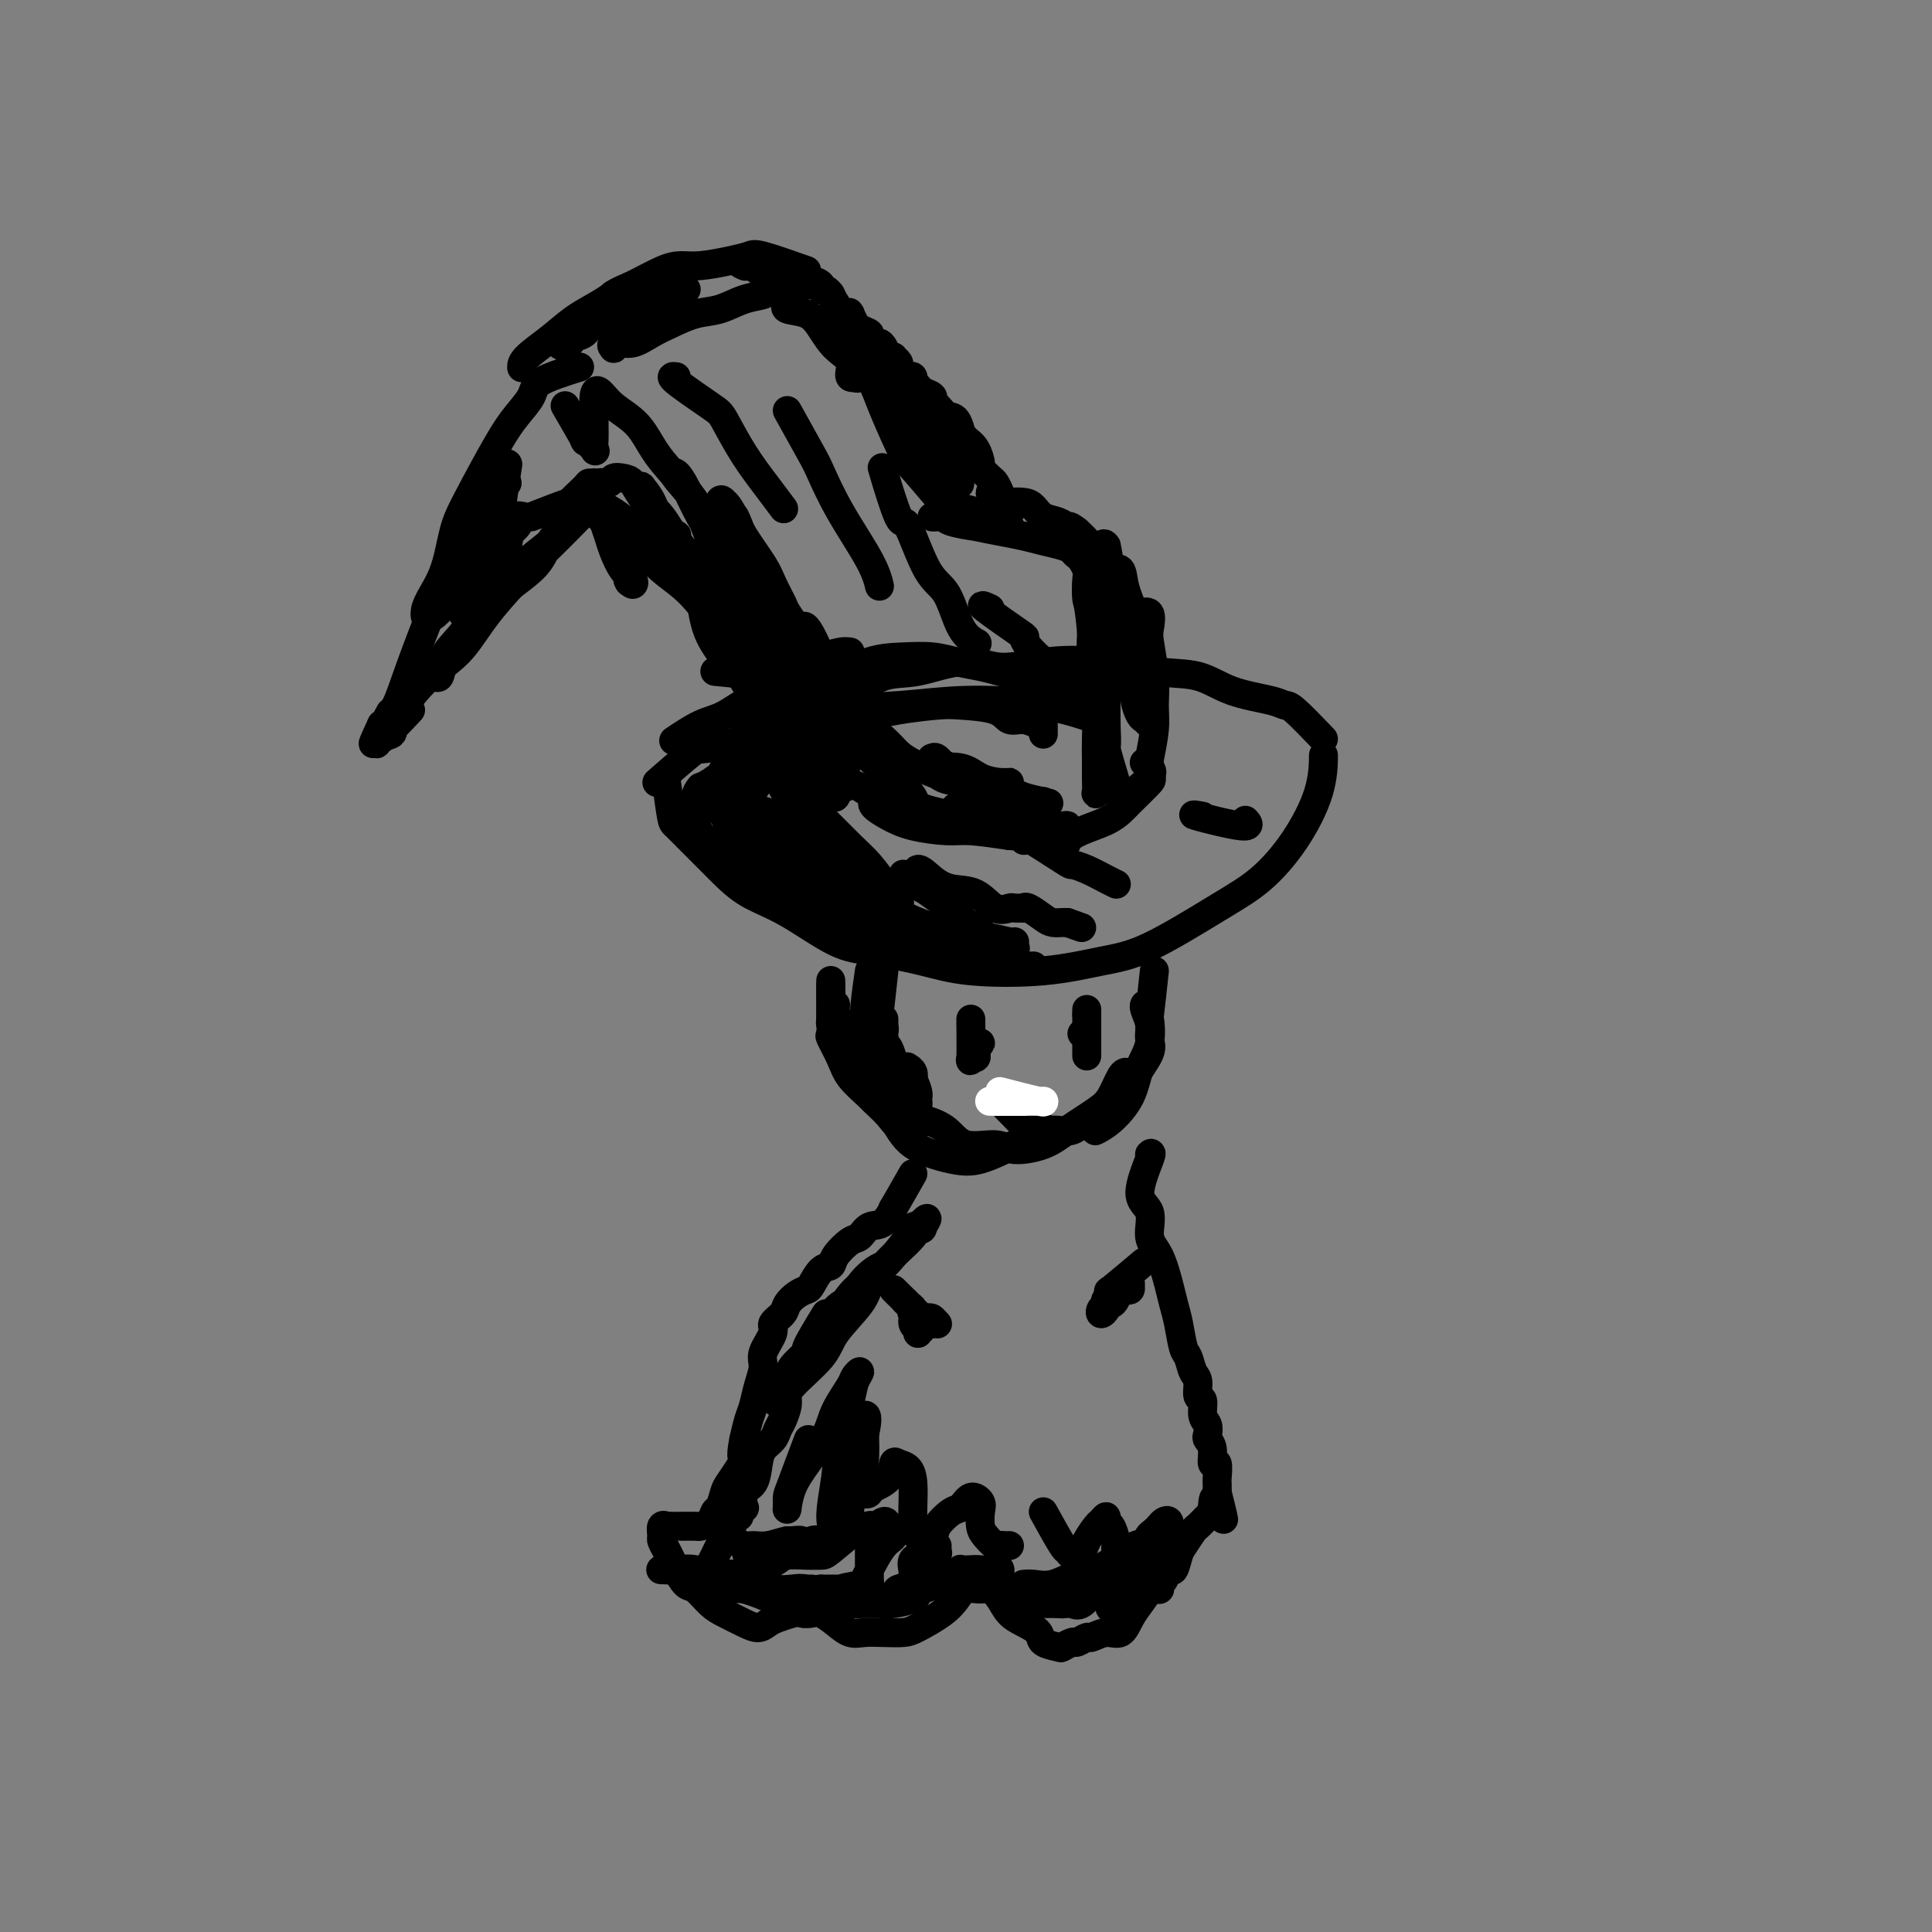 <svg viewBox='0 0 400 400' version='1.1' xmlns='http://www.w3.org/2000/svg' xmlns:xlink='http://www.w3.org/1999/xlink'><rect x="0" y="0" width="400" height="400" fill="#808080" stroke="none"/><g fill='none' stroke='#000000' stroke-width='6' stroke-linecap='round' stroke-linejoin='round'><path d='M138,162c0.372,2.795 0.745,5.590 1,7c0.255,1.410 0.393,1.434 1,2c0.607,0.566 1.683,1.674 3,3c1.317,1.326 2.875,2.870 4,4c1.125,1.130 1.818,1.846 3,3c1.182,1.154 2.851,2.746 5,4c2.149,1.254 4.776,2.171 8,4c3.224,1.829 7.046,4.569 10,6c2.954,1.431 5.039,1.554 8,2c2.961,0.446 6.797,1.215 10,2c3.203,0.785 5.772,1.586 10,2c4.228,0.414 10.117,0.441 15,0c4.883,-0.441 8.762,-1.352 12,-2c3.238,-0.648 5.834,-1.034 10,-3c4.166,-1.966 9.901,-5.512 14,-8c4.099,-2.488 6.562,-3.918 9,-6c2.438,-2.082 4.849,-4.816 7,-8c2.151,-3.184 4.041,-6.819 5,-10c0.959,-3.181 0.988,-5.909 1,-7c0.012,-1.091 0.006,-0.546 0,0'/><path d='M136,162c2.801,-2.455 5.601,-4.910 7,-6c1.399,-1.090 1.395,-0.817 3,-1c1.605,-0.183 4.819,-0.824 8,-2c3.181,-1.176 6.330,-2.889 9,-4c2.670,-1.111 4.860,-1.621 9,-2c4.140,-0.379 10.228,-0.626 15,-1c4.772,-0.374 8.228,-0.873 13,-1c4.772,-0.127 10.862,0.120 16,1c5.138,0.880 9.325,2.394 11,3c1.675,0.606 0.837,0.303 0,0'/><path d='M274,153c-2.347,-2.443 -4.694,-4.886 -6,-6c-1.306,-1.114 -1.572,-0.899 -2,-1c-0.428,-0.101 -1.020,-0.518 -3,-1c-1.980,-0.482 -5.350,-1.030 -8,-2c-2.650,-0.970 -4.581,-2.361 -7,-3c-2.419,-0.639 -5.325,-0.525 -9,-1c-3.675,-0.475 -8.119,-1.540 -12,-2c-3.881,-0.460 -7.199,-0.316 -10,0c-2.801,0.316 -5.086,0.805 -6,1c-0.914,0.195 -0.457,0.098 0,0'/><path d='M237,142c-3.491,-0.002 -6.982,-0.003 -8,0c-1.018,0.003 0.437,0.011 0,0c-0.437,-0.011 -2.765,-0.041 -4,0c-1.235,0.041 -1.376,0.152 -2,0c-0.624,-0.152 -1.730,-0.565 -3,-1c-1.270,-0.435 -2.706,-0.890 -4,-1c-1.294,-0.110 -2.448,0.124 -4,0c-1.552,-0.124 -3.501,-0.608 -5,-1c-1.499,-0.392 -2.548,-0.693 -4,-1c-1.452,-0.307 -3.308,-0.621 -5,-1c-1.692,-0.379 -3.220,-0.821 -5,-1c-1.780,-0.179 -3.811,-0.093 -6,0c-2.189,0.093 -4.535,0.193 -7,1c-2.465,0.807 -5.049,2.322 -7,3c-1.951,0.678 -3.270,0.518 -6,1c-2.730,0.482 -6.872,1.604 -10,3c-3.128,1.396 -5.240,3.065 -7,4c-1.760,0.935 -3.166,1.136 -5,2c-1.834,0.864 -4.095,2.390 -5,3c-0.905,0.610 -0.452,0.305 0,0'/><path d='M154,152c3.343,-1.259 6.686,-2.519 8,-3c1.314,-0.481 0.598,-0.184 1,0c0.402,0.184 1.920,0.256 4,0c2.080,-0.256 4.720,-0.840 7,-1c2.280,-0.160 4.200,0.102 6,0c1.800,-0.102 3.479,-0.570 6,-1c2.521,-0.430 5.885,-0.824 8,-1c2.115,-0.176 2.980,-0.134 5,0c2.020,0.134 5.196,0.362 7,1c1.804,0.638 2.235,1.688 3,2c0.765,0.312 1.865,-0.113 3,0c1.135,0.113 2.304,0.765 3,1c0.696,0.235 0.919,0.053 1,0c0.081,-0.053 0.022,0.025 0,0c-0.022,-0.025 -0.006,-0.151 0,0c0.006,0.151 0.002,0.579 0,1c-0.002,0.421 -0.000,0.835 0,1c0.000,0.165 0.000,0.083 0,0'/><path d='M220,143c-3.235,-1.565 -6.471,-3.130 -8,-4c-1.529,-0.870 -1.352,-1.045 -2,-1c-0.648,0.045 -2.123,0.310 -4,0c-1.877,-0.310 -4.157,-1.196 -7,-1c-2.843,0.196 -6.248,1.475 -9,2c-2.752,0.525 -4.851,0.295 -7,1c-2.149,0.705 -4.348,2.344 -7,4c-2.652,1.656 -5.758,3.330 -7,4c-1.242,0.670 -0.621,0.335 0,0'/><path d='M231,162c-0.845,-2.816 -1.691,-5.632 -2,-7c-0.309,-1.368 -0.083,-1.289 0,-2c0.083,-0.711 0.022,-2.212 0,-4c-0.022,-1.788 -0.006,-3.862 0,-6c0.006,-2.138 0.002,-4.340 0,-6c-0.002,-1.660 -0.000,-2.777 0,-4c0.000,-1.223 0.000,-2.551 0,-3c-0.000,-0.449 0.000,-0.020 0,0c-0.000,0.020 -0.000,-0.368 0,0c0.000,0.368 0.001,1.494 0,3c-0.001,1.506 -0.004,3.393 0,5c0.004,1.607 0.016,2.934 0,5c-0.016,2.066 -0.061,4.872 0,7c0.061,2.128 0.227,3.577 0,5c-0.227,1.423 -0.845,2.818 -1,4c-0.155,1.182 0.155,2.150 0,3c-0.155,0.850 -0.774,1.583 -1,2c-0.226,0.417 -0.060,0.517 0,0c0.060,-0.517 0.012,-1.651 0,-3c-0.012,-1.349 0.011,-2.914 0,-4c-0.011,-1.086 -0.054,-1.693 0,-4c0.054,-2.307 0.207,-6.313 0,-9c-0.207,-2.687 -0.773,-4.053 -1,-6c-0.227,-1.947 -0.113,-4.473 0,-7'/><path d='M226,131c-0.532,-6.162 -0.860,-6.067 -1,-7c-0.140,-0.933 -0.090,-2.895 0,-4c0.090,-1.105 0.221,-1.354 0,-2c-0.221,-0.646 -0.794,-1.689 -1,-2c-0.206,-0.311 -0.044,0.110 0,0c0.044,-0.110 -0.031,-0.750 0,-1c0.031,-0.250 0.168,-0.108 0,0c-0.168,0.108 -0.641,0.184 -1,0c-0.359,-0.184 -0.605,-0.627 -1,-1c-0.395,-0.373 -0.941,-0.677 -2,-1c-1.059,-0.323 -2.632,-0.664 -4,-1c-1.368,-0.336 -2.531,-0.668 -4,-1c-1.469,-0.332 -3.243,-0.663 -5,-1c-1.757,-0.337 -3.496,-0.678 -5,-1c-1.504,-0.322 -2.775,-0.623 -4,-1c-1.225,-0.377 -2.406,-0.830 -3,-1c-0.594,-0.170 -0.601,-0.056 -1,0c-0.399,0.056 -1.192,0.053 -1,0c0.192,-0.053 1.367,-0.158 2,0c0.633,0.158 0.723,0.578 2,1c1.277,0.422 3.739,0.844 5,1c1.261,0.156 1.320,0.044 2,0c0.680,-0.044 1.981,-0.019 3,0c1.019,0.019 1.755,0.034 2,0c0.245,-0.034 -0.002,-0.117 0,0c0.002,0.117 0.252,0.435 0,0c-0.252,-0.435 -1.006,-1.622 -2,-2c-0.994,-0.378 -2.229,0.052 -3,0c-0.771,-0.052 -1.077,-0.586 -2,-1c-0.923,-0.414 -2.461,-0.707 -4,-1'/><path d='M198,105c-1.500,-0.667 -0.750,-0.333 0,0'/><path d='M195,104c-2.415,-2.849 -4.830,-5.698 -6,-7c-1.170,-1.302 -1.094,-1.057 -2,-3c-0.906,-1.943 -2.795,-6.073 -4,-9c-1.205,-2.927 -1.725,-4.652 -3,-7c-1.275,-2.348 -3.305,-5.319 -4,-7c-0.695,-1.681 -0.054,-2.073 0,-3c0.054,-0.927 -0.479,-2.388 -1,-3c-0.521,-0.612 -1.031,-0.373 -1,0c0.031,0.373 0.603,0.880 1,2c0.397,1.120 0.620,2.853 1,4c0.380,1.147 0.917,1.710 1,3c0.083,1.290 -0.288,3.308 0,4c0.288,0.692 1.234,0.058 1,0c-0.234,-0.058 -1.650,0.461 -2,0c-0.350,-0.461 0.364,-1.902 0,-3c-0.364,-1.098 -1.807,-1.853 -3,-3c-1.193,-1.147 -2.138,-2.686 -3,-4c-0.862,-1.314 -1.643,-2.405 -3,-3c-1.357,-0.595 -3.292,-0.695 -4,-1c-0.708,-0.305 -0.190,-0.814 0,-1c0.190,-0.186 0.051,-0.050 0,0c-0.051,0.050 -0.015,0.014 0,0c0.015,-0.014 0.007,-0.007 0,0'/><path d='M167,59c-2.821,0.325 -5.642,0.649 -7,1c-1.358,0.351 -1.251,0.727 -2,1c-0.749,0.273 -2.352,0.443 -4,1c-1.648,0.557 -3.340,1.502 -5,2c-1.660,0.498 -3.288,0.549 -5,1c-1.712,0.451 -3.506,1.301 -5,2c-1.494,0.699 -2.686,1.246 -4,2c-1.314,0.754 -2.748,1.717 -4,2c-1.252,0.283 -2.322,-0.112 -3,0c-0.678,0.112 -0.962,0.731 -1,1c-0.038,0.269 0.172,0.186 0,0c-0.172,-0.186 -0.724,-0.476 0,-1c0.724,-0.524 2.724,-1.283 4,-2c1.276,-0.717 1.829,-1.393 3,-2c1.171,-0.607 2.960,-1.144 4,-2c1.040,-0.856 1.331,-2.032 2,-3c0.669,-0.968 1.715,-1.727 2,-2c0.285,-0.273 -0.193,-0.058 -1,0c-0.807,0.058 -1.944,-0.041 -3,0c-1.056,0.041 -2.031,0.220 -3,1c-0.969,0.780 -1.931,2.159 -4,3c-2.069,0.841 -5.245,1.143 -7,2c-1.755,0.857 -2.088,2.269 -3,3c-0.912,0.731 -2.403,0.780 -3,1c-0.597,0.220 -0.298,0.610 0,1'/><path d='M118,71c-3.333,1.489 -1.667,-0.289 -1,-1c0.667,-0.711 0.333,-0.356 0,0'/><path d='M120,76c-3.225,1.022 -6.449,2.043 -8,3c-1.551,0.957 -1.427,1.848 -2,3c-0.573,1.152 -1.843,2.564 -3,4c-1.157,1.436 -2.201,2.895 -4,6c-1.799,3.105 -4.353,7.857 -6,11c-1.647,3.143 -2.388,4.677 -3,7c-0.612,2.323 -1.095,5.437 -2,8c-0.905,2.563 -2.233,4.576 -3,6c-0.767,1.424 -0.974,2.258 -1,3c-0.026,0.742 0.129,1.393 1,1c0.871,-0.393 2.459,-1.831 3,-3c0.541,-1.169 0.036,-2.069 1,-5c0.964,-2.931 3.397,-7.892 5,-11c1.603,-3.108 2.377,-4.363 3,-6c0.623,-1.637 1.094,-3.656 2,-5c0.906,-1.344 2.246,-2.012 2,-2c-0.246,0.012 -2.078,0.702 -3,2c-0.922,1.298 -0.932,3.202 -2,6c-1.068,2.798 -3.193,6.491 -5,10c-1.807,3.509 -3.297,6.834 -5,11c-1.703,4.166 -3.619,9.174 -5,13c-1.381,3.826 -2.226,6.469 -3,8c-0.774,1.531 -1.478,1.951 -2,3c-0.522,1.049 -0.864,2.728 -1,3c-0.136,0.272 -0.068,-0.864 0,-2'/><path d='M79,150c-3.822,8.178 -0.378,1.622 1,-1c1.378,-2.622 0.689,-1.311 0,0'/><path d='M85,147c-2.416,2.573 -4.832,5.146 -6,6c-1.168,0.854 -1.088,-0.010 -1,0c0.088,0.010 0.184,0.895 0,1c-0.184,0.105 -0.647,-0.569 0,-1c0.647,-0.431 2.406,-0.617 3,-1c0.594,-0.383 0.024,-0.962 1,-3c0.976,-2.038 3.499,-5.535 6,-8c2.501,-2.465 4.980,-3.898 7,-6c2.020,-2.102 3.582,-4.872 6,-8c2.418,-3.128 5.694,-6.615 8,-9c2.306,-2.385 3.644,-3.668 5,-5c1.356,-1.332 2.732,-2.714 4,-4c1.268,-1.286 2.428,-2.477 3,-3c0.572,-0.523 0.555,-0.378 0,0c-0.555,0.378 -1.649,0.988 -3,2c-1.351,1.012 -2.958,2.427 -4,4c-1.042,1.573 -1.519,3.304 -3,5c-1.481,1.696 -3.965,3.356 -6,5c-2.035,1.644 -3.622,3.273 -5,5c-1.378,1.727 -2.548,3.552 -4,5c-1.452,1.448 -3.186,2.519 -4,4c-0.814,1.481 -0.708,3.371 -1,4c-0.292,0.629 -0.981,-0.004 -1,0c-0.019,0.004 0.633,0.645 1,0c0.367,-0.645 0.449,-2.575 1,-4c0.551,-1.425 1.571,-2.345 3,-4c1.429,-1.655 3.265,-4.044 5,-6c1.735,-1.956 3.367,-3.478 5,-5'/><path d='M105,121c2.548,-3.607 1.917,-3.125 3,-4c1.083,-0.875 3.881,-3.107 5,-4c1.119,-0.893 0.560,-0.446 0,0'/><path d='M124,107c2.816,2.517 5.631,5.034 7,6c1.369,0.966 1.291,0.381 2,1c0.709,0.619 2.204,2.443 4,4c1.796,1.557 3.893,2.848 6,5c2.107,2.152 4.224,5.164 6,7c1.776,1.836 3.210,2.495 4,3c0.790,0.505 0.936,0.855 1,1c0.064,0.145 0.048,0.083 0,0c-0.048,-0.083 -0.126,-0.189 -1,-1c-0.874,-0.811 -2.542,-2.327 -4,-4c-1.458,-1.673 -2.705,-3.503 -4,-5c-1.295,-1.497 -2.637,-2.660 -4,-4c-1.363,-1.340 -2.746,-2.858 -4,-4c-1.254,-1.142 -2.381,-1.907 -3,-3c-0.619,-1.093 -0.732,-2.513 -1,-3c-0.268,-0.487 -0.691,-0.039 -1,0c-0.309,0.039 -0.503,-0.329 0,0c0.503,0.329 1.704,1.356 2,2c0.296,0.644 -0.312,0.905 0,1c0.312,0.095 1.546,0.026 2,0c0.454,-0.026 0.130,-0.007 0,0c-0.130,0.007 -0.065,0.004 0,0'/><path d='M148,139c3.809,0.369 7.618,0.737 9,1c1.382,0.263 0.338,0.420 1,0c0.662,-0.420 3.030,-1.419 5,-2c1.970,-0.581 3.543,-0.745 5,-1c1.457,-0.255 2.798,-0.600 4,-1c1.202,-0.400 2.266,-0.854 3,-1c0.734,-0.146 1.138,0.015 1,0c-0.138,-0.015 -0.818,-0.207 -2,0c-1.182,0.207 -2.865,0.812 -4,1c-1.135,0.188 -1.720,-0.040 -3,0c-1.280,0.040 -3.255,0.348 -5,1c-1.745,0.652 -3.260,1.649 -4,2c-0.740,0.351 -0.704,0.056 -1,0c-0.296,-0.056 -0.923,0.129 -1,0c-0.077,-0.129 0.397,-0.570 1,-1c0.603,-0.430 1.337,-0.847 2,-1c0.663,-0.153 1.255,-0.041 2,0c0.745,0.041 1.641,0.012 2,0c0.359,-0.012 0.179,-0.006 0,0'/><path d='M170,138c1.290,3.120 2.580,6.240 3,8c0.420,1.760 -0.030,2.160 0,3c0.030,0.840 0.541,2.119 1,4c0.459,1.881 0.868,4.365 1,6c0.132,1.635 -0.013,2.420 0,3c0.013,0.580 0.182,0.954 0,1c-0.182,0.046 -0.716,-0.234 -1,-1c-0.284,-0.766 -0.317,-2.016 -1,-4c-0.683,-1.984 -2.015,-4.702 -3,-7c-0.985,-2.298 -1.623,-4.176 -2,-6c-0.377,-1.824 -0.491,-3.595 -1,-5c-0.509,-1.405 -1.411,-2.445 -2,-3c-0.589,-0.555 -0.863,-0.625 -1,0c-0.137,0.625 -0.136,1.946 0,3c0.136,1.054 0.407,1.840 1,4c0.593,2.160 1.507,5.695 2,8c0.493,2.305 0.565,3.379 1,5c0.435,1.621 1.231,3.787 2,5c0.769,1.213 1.509,1.472 2,2c0.491,0.528 0.731,1.327 1,1c0.269,-0.327 0.567,-1.778 1,-3c0.433,-1.222 1.001,-2.214 1,-3c-0.001,-0.786 -0.572,-1.368 -1,-2c-0.428,-0.632 -0.714,-1.316 -1,-2'/><path d='M173,155c0.203,-1.860 0.212,-2.011 0,-2c-0.212,0.011 -0.645,0.182 -1,0c-0.355,-0.182 -0.632,-0.718 -1,-1c-0.368,-0.282 -0.828,-0.312 -1,0c-0.172,0.312 -0.055,0.964 0,1c0.055,0.036 0.050,-0.543 0,0c-0.050,0.543 -0.144,2.209 0,3c0.144,0.791 0.525,0.707 1,1c0.475,0.293 1.042,0.963 2,2c0.958,1.037 2.305,2.442 3,3c0.695,0.558 0.738,0.269 2,1c1.262,0.731 3.743,2.483 5,3c1.257,0.517 1.290,-0.201 3,0c1.710,0.201 5.097,1.322 7,2c1.903,0.678 2.324,0.914 3,1c0.676,0.086 1.609,0.024 3,0c1.391,-0.024 3.240,-0.009 4,0c0.760,0.009 0.429,0.014 0,0c-0.429,-0.014 -0.957,-0.046 -2,0c-1.043,0.046 -2.600,0.170 -4,0c-1.400,-0.170 -2.641,-0.635 -4,-1c-1.359,-0.365 -2.836,-0.632 -4,-1c-1.164,-0.368 -2.017,-0.839 -3,-1c-0.983,-0.161 -2.097,-0.012 -3,0c-0.903,0.012 -1.596,-0.112 -2,0c-0.404,0.112 -0.520,0.460 0,1c0.520,0.540 1.675,1.272 3,2c1.325,0.728 2.819,1.453 5,2c2.181,0.547 5.049,0.917 7,1c1.951,0.083 2.986,-0.119 5,0c2.014,0.119 5.007,0.560 8,1'/><path d='M209,173c4.707,0.397 3.976,-0.612 5,-1c1.024,-0.388 3.805,-0.157 5,0c1.195,0.157 0.805,0.238 1,0c0.195,-0.238 0.976,-0.795 1,-1c0.024,-0.205 -0.707,-0.059 -1,0c-0.293,0.059 -0.146,0.029 0,0'/><path d='M214,169c-0.128,-0.553 -0.257,-1.107 1,0c1.257,1.107 3.898,3.873 5,5c1.102,1.127 0.663,0.614 1,0c0.337,-0.614 1.450,-1.328 3,-2c1.550,-0.672 3.536,-1.302 5,-2c1.464,-0.698 2.406,-1.463 3,-2c0.594,-0.537 0.840,-0.847 2,-2c1.160,-1.153 3.235,-3.150 4,-4c0.765,-0.850 0.219,-0.553 0,-1c-0.219,-0.447 -0.111,-1.636 0,-2c0.111,-0.364 0.226,0.098 0,0c-0.226,-0.098 -0.792,-0.757 -1,-1c-0.208,-0.243 -0.060,-0.069 0,0c0.060,0.069 0.030,0.035 0,0'/><path d='M232,166c2.528,-1.907 5.055,-3.814 6,-5c0.945,-1.186 0.307,-1.651 0,-2c-0.307,-0.349 -0.282,-0.583 0,-2c0.282,-1.417 0.821,-4.016 1,-6c0.179,-1.984 -0.003,-3.352 0,-5c0.003,-1.648 0.190,-3.576 0,-6c-0.190,-2.424 -0.757,-5.342 -1,-7c-0.243,-1.658 -0.160,-2.055 0,-3c0.160,-0.945 0.398,-2.439 0,-3c-0.398,-0.561 -1.432,-0.188 -2,0c-0.568,0.188 -0.670,0.190 -1,0c-0.330,-0.190 -0.888,-0.573 -1,0c-0.112,0.573 0.223,2.104 0,3c-0.223,0.896 -1.003,1.159 -1,2c0.003,0.841 0.788,2.260 1,3c0.212,0.740 -0.151,0.800 0,2c0.151,1.200 0.815,3.541 1,5c0.185,1.459 -0.108,2.036 0,3c0.108,0.964 0.618,2.315 1,3c0.382,0.685 0.636,0.704 1,1c0.364,0.296 0.837,0.870 1,1c0.163,0.130 0.016,-0.183 0,-1c-0.016,-0.817 0.099,-2.136 0,-3c-0.099,-0.864 -0.411,-1.271 -1,-3c-0.589,-1.729 -1.454,-4.780 -2,-7c-0.546,-2.220 -0.773,-3.610 -1,-5'/><path d='M234,131c-0.736,-3.795 -0.576,-3.781 -1,-5c-0.424,-1.219 -1.432,-3.670 -2,-5c-0.568,-1.330 -0.695,-1.538 -1,-2c-0.305,-0.462 -0.786,-1.176 -1,-1c-0.214,0.176 -0.160,1.244 0,2c0.160,0.756 0.425,1.202 1,3c0.575,1.798 1.459,4.948 2,7c0.541,2.052 0.738,3.004 1,4c0.262,0.996 0.588,2.034 1,3c0.412,0.966 0.911,1.860 1,2c0.089,0.140 -0.232,-0.475 0,-1c0.232,-0.525 1.017,-0.961 1,-2c-0.017,-1.039 -0.834,-2.681 -1,-4c-0.166,-1.319 0.321,-2.316 0,-4c-0.321,-1.684 -1.449,-4.055 -2,-6c-0.551,-1.945 -0.525,-3.463 -1,-4c-0.475,-0.537 -1.451,-0.091 -2,-1c-0.549,-0.909 -0.670,-3.172 -1,-4c-0.330,-0.828 -0.870,-0.222 -1,0c-0.130,0.222 0.151,0.059 0,0c-0.151,-0.059 -0.734,-0.016 -1,0c-0.266,0.016 -0.214,0.004 0,0c0.214,-0.004 0.591,-0.001 1,0c0.409,0.001 0.849,0.001 1,0c0.151,-0.001 0.014,-0.002 0,0c-0.014,0.002 0.096,0.009 0,0c-0.096,-0.009 -0.397,-0.033 -1,0c-0.603,0.033 -1.509,0.124 -2,0c-0.491,-0.124 -0.569,-0.464 -1,-1c-0.431,-0.536 -1.216,-1.268 -2,-2'/><path d='M223,110c-1.766,-1.412 -1.679,-0.942 -2,-1c-0.321,-0.058 -1.048,-0.643 -2,-1c-0.952,-0.357 -2.128,-0.487 -3,-1c-0.872,-0.513 -1.439,-1.408 -2,-2c-0.561,-0.592 -1.116,-0.880 -2,-1c-0.884,-0.120 -2.098,-0.071 -3,0c-0.902,0.071 -1.492,0.165 -2,0c-0.508,-0.165 -0.936,-0.591 -1,-1c-0.064,-0.409 0.235,-0.803 0,-1c-0.235,-0.197 -1.002,-0.196 -1,0c0.002,0.196 0.775,0.587 1,1c0.225,0.413 -0.097,0.846 0,1c0.097,0.154 0.614,0.027 1,0c0.386,-0.027 0.643,0.045 1,0c0.357,-0.045 0.815,-0.209 1,0c0.185,0.209 0.098,0.789 0,1c-0.098,0.211 -0.208,0.052 0,0c0.208,-0.052 0.732,0.002 1,0c0.268,-0.002 0.279,-0.059 0,0c-0.279,0.059 -0.849,0.233 -1,0c-0.151,-0.233 0.115,-0.873 0,-1c-0.115,-0.127 -0.613,0.260 -1,0c-0.387,-0.260 -0.663,-1.167 -1,-2c-0.337,-0.833 -0.733,-1.592 -1,-2c-0.267,-0.408 -0.403,-0.466 -1,-1c-0.597,-0.534 -1.655,-1.545 -2,-2c-0.345,-0.455 0.022,-0.353 0,-1c-0.022,-0.647 -0.435,-2.042 -1,-3c-0.565,-0.958 -1.283,-1.479 -2,-2'/><path d='M200,91c-1.583,-2.064 -1.041,-0.724 -1,-1c0.041,-0.276 -0.418,-2.168 -1,-3c-0.582,-0.832 -1.287,-0.604 -2,-1c-0.713,-0.396 -1.433,-1.416 -2,-2c-0.567,-0.584 -0.979,-0.734 -1,-1c-0.021,-0.266 0.349,-0.649 0,-1c-0.349,-0.351 -1.417,-0.669 -2,-1c-0.583,-0.331 -0.681,-0.676 -1,-1c-0.319,-0.324 -0.860,-0.626 -1,-1c-0.140,-0.374 0.120,-0.821 0,-1c-0.120,-0.179 -0.619,-0.089 -1,0c-0.381,0.089 -0.642,0.178 -1,0c-0.358,-0.178 -0.813,-0.623 -1,-1c-0.187,-0.377 -0.106,-0.688 0,-1c0.106,-0.312 0.236,-0.626 0,-1c-0.236,-0.374 -0.837,-0.808 -1,-1c-0.163,-0.192 0.111,-0.142 0,0c-0.111,0.142 -0.608,0.375 -1,0c-0.392,-0.375 -0.678,-1.358 -1,-2c-0.322,-0.642 -0.680,-0.945 -1,-1c-0.320,-0.055 -0.601,0.136 -1,0c-0.399,-0.136 -0.916,-0.601 -1,-1c-0.084,-0.399 0.265,-0.733 0,-1c-0.265,-0.267 -1.144,-0.467 -2,-1c-0.856,-0.533 -1.688,-1.399 -2,-2c-0.312,-0.601 -0.104,-0.936 0,-1c0.104,-0.064 0.102,0.143 0,0c-0.102,-0.143 -0.306,-0.636 0,0c0.306,0.636 1.121,2.402 2,4c0.879,1.598 1.823,3.028 3,5c1.177,1.972 2.589,4.486 4,7'/><path d='M185,81c2.064,3.481 2.723,4.685 4,6c1.277,1.315 3.173,2.743 4,4c0.827,1.257 0.584,2.343 1,3c0.416,0.657 1.489,0.886 2,1c0.511,0.114 0.459,0.114 0,0c-0.459,-0.114 -1.324,-0.343 -2,-1c-0.676,-0.657 -1.164,-1.741 -2,-3c-0.836,-1.259 -2.021,-2.691 -3,-4c-0.979,-1.309 -1.752,-2.495 -3,-4c-1.248,-1.505 -2.972,-3.330 -4,-5c-1.028,-1.670 -1.360,-3.185 -2,-4c-0.640,-0.815 -1.589,-0.928 -2,-1c-0.411,-0.072 -0.283,-0.102 0,0c0.283,0.102 0.723,0.335 2,2c1.277,1.665 3.392,4.760 5,7c1.608,2.240 2.708,3.623 4,5c1.292,1.377 2.775,2.746 4,4c1.225,1.254 2.192,2.393 3,3c0.808,0.607 1.457,0.681 2,1c0.543,0.319 0.980,0.882 1,1c0.020,0.118 -0.376,-0.208 -1,-1c-0.624,-0.792 -1.477,-2.048 -2,-3c-0.523,-0.952 -0.717,-1.599 -2,-3c-1.283,-1.401 -3.656,-3.555 -5,-5c-1.344,-1.445 -1.660,-2.180 -2,-3c-0.340,-0.820 -0.702,-1.724 -1,-2c-0.298,-0.276 -0.530,0.075 0,1c0.530,0.925 1.822,2.423 3,4c1.178,1.577 2.240,3.232 3,5c0.760,1.768 1.217,3.648 2,5c0.783,1.352 1.891,2.176 3,3'/><path d='M197,97c2.828,4.215 1.397,3.251 1,3c-0.397,-0.251 0.241,0.209 0,0c-0.241,-0.209 -1.362,-1.088 -2,-2c-0.638,-0.912 -0.793,-1.856 -2,-3c-1.207,-1.144 -3.467,-2.487 -5,-4c-1.533,-1.513 -2.338,-3.196 -3,-5c-0.662,-1.804 -1.181,-3.729 -2,-5c-0.819,-1.271 -1.939,-1.887 -3,-3c-1.061,-1.113 -2.064,-2.723 -3,-4c-0.936,-1.277 -1.806,-2.221 -2,-3c-0.194,-0.779 0.288,-1.393 0,-2c-0.288,-0.607 -1.345,-1.207 -2,-2c-0.655,-0.793 -0.906,-1.780 -1,-2c-0.094,-0.220 -0.029,0.325 0,0c0.029,-0.325 0.023,-1.522 0,-2c-0.023,-0.478 -0.061,-0.237 0,0c0.061,0.237 0.222,0.471 0,0c-0.222,-0.471 -0.828,-1.645 -1,-2c-0.172,-0.355 0.091,0.111 0,0c-0.091,-0.111 -0.536,-0.800 -1,-1c-0.464,-0.200 -0.949,0.087 -1,0c-0.051,-0.087 0.330,-0.549 0,-1c-0.330,-0.451 -1.373,-0.891 -2,-1c-0.627,-0.109 -0.839,0.114 -1,0c-0.161,-0.114 -0.270,-0.566 -1,-1c-0.730,-0.434 -2.079,-0.852 -3,-1c-0.921,-0.148 -1.412,-0.026 -2,0c-0.588,0.026 -1.271,-0.045 -2,0c-0.729,0.045 -1.504,0.204 -2,0c-0.496,-0.204 -0.713,-0.773 -1,-1c-0.287,-0.227 -0.643,-0.114 -1,0'/><path d='M155,55c-2.711,-0.778 -1.489,-0.222 -1,0c0.489,0.222 0.244,0.111 0,0'/><path d='M167,56c-3.544,-1.246 -7.088,-2.492 -9,-3c-1.912,-0.508 -2.193,-0.279 -3,0c-0.807,0.279 -2.141,0.607 -4,1c-1.859,0.393 -4.244,0.852 -6,1c-1.756,0.148 -2.884,-0.017 -4,0c-1.116,0.017 -2.220,0.214 -4,1c-1.780,0.786 -4.236,2.162 -6,3c-1.764,0.838 -2.837,1.139 -4,2c-1.163,0.861 -2.417,2.283 -3,3c-0.583,0.717 -0.497,0.728 -1,1c-0.503,0.272 -1.597,0.804 -2,1c-0.403,0.196 -0.115,0.056 0,0c0.115,-0.056 0.058,-0.028 0,0'/><path d='M136,58c0.891,0.185 1.783,0.369 0,1c-1.783,0.631 -6.239,1.708 -8,2c-1.761,0.292 -0.826,-0.200 -1,0c-0.174,0.200 -1.458,1.090 -3,2c-1.542,0.910 -3.341,1.838 -5,3c-1.659,1.162 -3.177,2.559 -5,4c-1.823,1.441 -3.952,2.926 -5,4c-1.048,1.074 -1.014,1.735 -1,2c0.014,0.265 0.007,0.132 0,0'/><path d='M110,107c3.466,-1.351 6.933,-2.702 8,-3c1.067,-0.298 -0.264,0.455 0,0c0.264,-0.455 2.125,-2.120 3,-3c0.875,-0.880 0.763,-0.975 1,-1c0.237,-0.025 0.821,0.022 1,0c0.179,-0.022 -0.047,-0.112 0,0c0.047,0.112 0.367,0.427 0,1c-0.367,0.573 -1.420,1.403 -2,2c-0.580,0.597 -0.686,0.960 -1,1c-0.314,0.040 -0.837,-0.243 -1,0c-0.163,0.243 0.035,1.014 0,1c-0.035,-0.014 -0.304,-0.812 0,-1c0.304,-0.188 1.180,0.233 2,0c0.820,-0.233 1.585,-1.121 2,-2c0.415,-0.879 0.482,-1.751 1,-2c0.518,-0.249 1.489,0.125 2,0c0.511,-0.125 0.563,-0.747 1,-1c0.437,-0.253 1.258,-0.135 2,0c0.742,0.135 1.404,0.288 2,1c0.596,0.712 1.127,1.984 2,3c0.873,1.016 2.090,1.777 3,3c0.910,1.223 1.515,2.908 2,4c0.485,1.092 0.852,1.592 2,3c1.148,1.408 3.078,3.725 4,5c0.922,1.275 0.835,1.507 1,2c0.165,0.493 0.583,1.246 1,2'/><path d='M146,122c2.848,3.775 1.467,1.714 1,1c-0.467,-0.714 -0.019,-0.081 0,0c0.019,0.081 -0.389,-0.390 -1,-1c-0.611,-0.610 -1.424,-1.360 -2,-2c-0.576,-0.640 -0.914,-1.170 -2,-3c-1.086,-1.830 -2.920,-4.962 -4,-7c-1.080,-2.038 -1.408,-2.984 -2,-4c-0.592,-1.016 -1.449,-2.102 -2,-3c-0.551,-0.898 -0.795,-1.607 -1,-2c-0.205,-0.393 -0.370,-0.471 0,0c0.370,0.471 1.276,1.492 2,3c0.724,1.508 1.266,3.504 2,5c0.734,1.496 1.660,2.493 3,4c1.340,1.507 3.095,3.523 4,5c0.905,1.477 0.961,2.416 1,3c0.039,0.584 0.060,0.814 0,1c-0.060,0.186 -0.203,0.327 -1,0c-0.797,-0.327 -2.249,-1.124 -3,-2c-0.751,-0.876 -0.802,-1.832 -2,-3c-1.198,-1.168 -3.544,-2.549 -5,-4c-1.456,-1.451 -2.023,-2.972 -3,-4c-0.977,-1.028 -2.364,-1.562 -3,-2c-0.636,-0.438 -0.522,-0.779 -1,-1c-0.478,-0.221 -1.548,-0.323 -2,0c-0.452,0.323 -0.286,1.070 0,2c0.286,0.930 0.690,2.043 1,3c0.310,0.957 0.525,1.756 1,3c0.475,1.244 1.210,2.931 2,4c0.790,1.069 1.636,1.518 2,2c0.364,0.482 0.247,0.995 0,1c-0.247,0.005 -0.623,-0.497 -1,-1'/><path d='M130,120c0.655,1.690 -0.206,-1.085 -1,-3c-0.794,-1.915 -1.521,-2.970 -2,-4c-0.479,-1.030 -0.708,-2.036 -1,-3c-0.292,-0.964 -0.645,-1.886 -1,-3c-0.355,-1.114 -0.713,-2.419 -1,-3c-0.287,-0.581 -0.503,-0.438 0,0c0.503,0.438 1.724,1.172 3,2c1.276,0.828 2.608,1.751 4,3c1.392,1.249 2.846,2.822 4,4c1.154,1.178 2.008,1.959 3,3c0.992,1.041 2.120,2.342 3,3c0.880,0.658 1.511,0.673 2,1c0.489,0.327 0.835,0.965 1,1c0.165,0.035 0.149,-0.534 0,-1c-0.149,-0.466 -0.431,-0.830 -1,-2c-0.569,-1.170 -1.424,-3.147 -2,-4c-0.576,-0.853 -0.874,-0.582 -1,-1c-0.126,-0.418 -0.081,-1.523 0,-2c0.081,-0.477 0.198,-0.324 0,0c-0.198,0.324 -0.711,0.819 0,2c0.711,1.181 2.648,3.048 4,5c1.352,1.952 2.121,3.989 3,6c0.879,2.011 1.868,3.994 3,6c1.132,2.006 2.405,4.033 3,6c0.595,1.967 0.511,3.872 1,5c0.489,1.128 1.551,1.478 2,2c0.449,0.522 0.286,1.217 0,1c-0.286,-0.217 -0.695,-1.347 -1,-2c-0.305,-0.653 -0.505,-0.830 -1,-2c-0.495,-1.170 -1.284,-3.334 -2,-5c-0.716,-1.666 -1.358,-2.833 -2,-4'/><path d='M150,131c-1.135,-2.108 -0.971,-1.380 -1,-1c-0.029,0.380 -0.250,0.410 0,1c0.250,0.590 0.971,1.739 2,3c1.029,1.261 2.367,2.632 3,4c0.633,1.368 0.562,2.731 1,4c0.438,1.269 1.385,2.443 2,3c0.615,0.557 0.896,0.496 1,1c0.104,0.504 0.030,1.573 0,2c-0.030,0.427 -0.015,0.214 0,0'/><path d='M170,153c-3.233,0.480 -6.466,0.959 -8,1c-1.534,0.041 -1.368,-0.357 -2,0c-0.632,0.357 -2.063,1.470 -3,2c-0.937,0.530 -1.380,0.478 -2,1c-0.620,0.522 -1.416,1.617 -2,2c-0.584,0.383 -0.956,0.054 -1,0c-0.044,-0.054 0.239,0.168 1,0c0.761,-0.168 1.998,-0.725 3,-1c1.002,-0.275 1.769,-0.269 3,-1c1.231,-0.731 2.927,-2.199 4,-3c1.073,-0.801 1.522,-0.937 2,-1c0.478,-0.063 0.985,-0.055 1,0c0.015,0.055 -0.461,0.155 -1,0c-0.539,-0.155 -1.139,-0.566 -2,0c-0.861,0.566 -1.982,2.108 -3,3c-1.018,0.892 -1.934,1.133 -3,2c-1.066,0.867 -2.284,2.360 -3,4c-0.716,1.640 -0.931,3.426 -1,4c-0.069,0.574 0.008,-0.063 0,0c-0.008,0.063 -0.102,0.827 0,1c0.102,0.173 0.401,-0.243 1,-1c0.599,-0.757 1.497,-1.854 2,-3c0.503,-1.146 0.612,-2.342 1,-3c0.388,-0.658 1.057,-0.779 1,-1c-0.057,-0.221 -0.840,-0.544 -1,0c-0.160,0.544 0.303,1.954 0,3c-0.303,1.046 -1.372,1.727 -2,3c-0.628,1.273 -0.814,3.136 -1,5'/><path d='M154,170c-0.467,2.146 -0.136,2.512 0,3c0.136,0.488 0.076,1.099 0,2c-0.076,0.901 -0.167,2.092 0,2c0.167,-0.092 0.592,-1.465 1,-2c0.408,-0.535 0.797,-0.230 1,-1c0.203,-0.770 0.218,-2.613 0,-4c-0.218,-1.387 -0.670,-2.318 -1,-3c-0.330,-0.682 -0.539,-1.116 -1,-2c-0.461,-0.884 -1.174,-2.219 -2,-2c-0.826,0.219 -1.765,1.993 -2,3c-0.235,1.007 0.233,1.248 1,3c0.767,1.752 1.834,5.015 3,7c1.166,1.985 2.430,2.694 3,4c0.570,1.306 0.445,3.211 1,4c0.555,0.789 1.790,0.463 2,0c0.210,-0.463 -0.607,-1.062 -1,-2c-0.393,-0.938 -0.364,-2.215 -1,-4c-0.636,-1.785 -1.938,-4.078 -3,-6c-1.062,-1.922 -1.884,-3.473 -3,-5c-1.116,-1.527 -2.527,-3.030 -3,-4c-0.473,-0.970 -0.007,-1.406 0,-1c0.007,0.406 -0.446,1.654 0,3c0.446,1.346 1.789,2.788 3,4c1.211,1.212 2.290,2.192 4,4c1.710,1.808 4.052,4.445 6,6c1.948,1.555 3.502,2.030 5,3c1.498,0.970 2.940,2.437 4,3c1.060,0.563 1.738,0.223 2,0c0.262,-0.223 0.109,-0.329 0,-1c-0.109,-0.671 -0.174,-1.906 -1,-3c-0.826,-1.094 -2.413,-2.047 -4,-3'/><path d='M168,178c-1.456,-2.286 -3.596,-4.499 -5,-6c-1.404,-1.501 -2.071,-2.288 -3,-3c-0.929,-0.712 -2.121,-1.348 -2,-1c0.121,0.348 1.555,1.680 3,3c1.445,1.320 2.902,2.627 5,4c2.098,1.373 4.838,2.812 7,4c2.162,1.188 3.748,2.124 5,3c1.252,0.876 2.172,1.693 3,2c0.828,0.307 1.566,0.106 2,0c0.434,-0.106 0.563,-0.116 0,-1c-0.563,-0.884 -1.820,-2.641 -3,-4c-1.180,-1.359 -2.283,-2.318 -4,-4c-1.717,-1.682 -4.048,-4.085 -6,-6c-1.952,-1.915 -3.527,-3.341 -5,-5c-1.473,-1.659 -2.846,-3.552 -4,-5c-1.154,-1.448 -2.091,-2.452 -2,-2c0.091,0.452 1.209,2.361 2,4c0.791,1.639 1.255,3.009 3,5c1.745,1.991 4.772,4.605 7,7c2.228,2.395 3.656,4.573 5,6c1.344,1.427 2.603,2.103 4,3c1.397,0.897 2.930,2.014 4,3c1.070,0.986 1.676,1.841 2,2c0.324,0.159 0.366,-0.380 0,-1c-0.366,-0.620 -1.142,-1.323 -2,-2c-0.858,-0.677 -1.800,-1.330 -4,-3c-2.200,-1.670 -5.659,-4.359 -8,-6c-2.341,-1.641 -3.566,-2.234 -5,-3c-1.434,-0.766 -3.078,-1.706 -4,-2c-0.922,-0.294 -1.120,0.059 -1,1c0.120,0.941 0.560,2.471 1,4'/><path d='M163,175c0.568,1.312 1.987,2.093 4,4c2.013,1.907 4.618,4.942 7,7c2.382,2.058 4.541,3.139 6,4c1.459,0.861 2.218,1.501 3,2c0.782,0.499 1.585,0.856 2,1c0.415,0.144 0.440,0.074 0,0c-0.440,-0.074 -1.346,-0.154 -3,-1c-1.654,-0.846 -4.057,-2.460 -6,-4c-1.943,-1.540 -3.427,-3.006 -5,-4c-1.573,-0.994 -3.234,-1.515 -4,-2c-0.766,-0.485 -0.637,-0.932 0,-1c0.637,-0.068 1.784,0.244 3,1c1.216,0.756 2.503,1.958 4,3c1.497,1.042 3.205,1.925 6,3c2.795,1.075 6.677,2.341 9,3c2.323,0.659 3.088,0.710 4,1c0.912,0.290 1.969,0.818 3,1c1.031,0.182 2.034,0.017 2,0c-0.034,-0.017 -1.104,0.113 -2,0c-0.896,-0.113 -1.617,-0.469 -3,-1c-1.383,-0.531 -3.426,-1.235 -5,-2c-1.574,-0.765 -2.677,-1.589 -4,-2c-1.323,-0.411 -2.865,-0.407 -3,0c-0.135,0.407 1.137,1.218 2,2c0.863,0.782 1.317,1.534 3,2c1.683,0.466 4.595,0.646 7,1c2.405,0.354 4.302,0.882 6,1c1.698,0.118 3.197,-0.175 5,0c1.803,0.175 3.908,0.816 5,1c1.092,0.184 1.169,-0.090 1,0c-0.169,0.090 -0.585,0.545 -1,1'/><path d='M209,196c3.180,0.665 -0.369,0.329 -4,0c-3.631,-0.329 -7.345,-0.651 -10,-1c-2.655,-0.349 -4.250,-0.725 -6,-1c-1.750,-0.275 -3.656,-0.447 -6,-1c-2.344,-0.553 -5.127,-1.485 -8,-3c-2.873,-1.515 -5.834,-3.612 -8,-5c-2.166,-1.388 -3.535,-2.067 -5,-3c-1.465,-0.933 -3.026,-2.119 -4,-3c-0.974,-0.881 -1.360,-1.458 -2,-2c-0.640,-0.542 -1.534,-1.048 -2,-2c-0.466,-0.952 -0.503,-2.349 -1,-3c-0.497,-0.651 -1.453,-0.556 -2,-1c-0.547,-0.444 -0.686,-1.427 -1,-2c-0.314,-0.573 -0.803,-0.735 -1,-1c-0.197,-0.265 -0.101,-0.635 0,-1c0.101,-0.365 0.209,-0.727 0,-1c-0.209,-0.273 -0.733,-0.457 -1,-1c-0.267,-0.543 -0.276,-1.446 0,-2c0.276,-0.554 0.838,-0.760 1,-1c0.162,-0.240 -0.076,-0.513 0,-1c0.076,-0.487 0.465,-1.188 1,-2c0.535,-0.812 1.215,-1.735 2,-2c0.785,-0.265 1.676,0.127 2,0c0.324,-0.127 0.081,-0.773 0,-1c-0.081,-0.227 0.002,-0.034 0,0c-0.002,0.034 -0.087,-0.089 0,0c0.087,0.089 0.347,0.391 0,1c-0.347,0.609 -1.299,1.524 -2,2c-0.701,0.476 -1.150,0.513 -2,1c-0.850,0.487 -2.100,1.425 -3,2c-0.900,0.575 -1.450,0.788 -2,1'/><path d='M145,163c-1.237,1.450 -0.829,2.076 -1,3c-0.171,0.924 -0.922,2.148 -1,3c-0.078,0.852 0.516,1.333 1,2c0.484,0.667 0.859,1.521 2,3c1.141,1.479 3.049,3.582 5,5c1.951,1.418 3.946,2.150 6,3c2.054,0.850 4.167,1.818 6,3c1.833,1.182 3.388,2.580 5,3c1.612,0.420 3.283,-0.136 4,0c0.717,0.136 0.481,0.964 1,1c0.519,0.036 1.794,-0.721 2,-1c0.206,-0.279 -0.655,-0.080 -1,0c-0.345,0.080 -0.172,0.040 0,0'/><path d='M170,181c2.676,2.907 5.352,5.814 6,7c0.648,1.186 -0.732,0.651 0,1c0.732,0.349 3.575,1.582 6,3c2.425,1.418 4.432,3.021 7,4c2.568,0.979 5.697,1.334 8,2c2.303,0.666 3.780,1.643 6,2c2.220,0.357 5.183,0.096 7,0c1.817,-0.096 2.489,-0.026 3,0c0.511,0.026 0.860,0.007 1,0c0.140,-0.007 0.070,-0.004 0,0'/><path d='M170,153c-2.833,-1.675 -5.666,-3.349 -7,-4c-1.334,-0.651 -1.169,-0.277 -2,-1c-0.831,-0.723 -2.657,-2.543 -5,-5c-2.343,-2.457 -5.202,-5.553 -7,-8c-1.798,-2.447 -2.533,-4.246 -3,-6c-0.467,-1.754 -0.665,-3.464 -1,-5c-0.335,-1.536 -0.805,-2.898 -1,-4c-0.195,-1.102 -0.113,-1.942 0,-2c0.113,-0.058 0.256,0.667 1,2c0.744,1.333 2.087,3.275 3,5c0.913,1.725 1.394,3.235 3,6c1.606,2.765 4.336,6.787 6,10c1.664,3.213 2.263,5.616 3,8c0.737,2.384 1.612,4.748 3,7c1.388,2.252 3.291,4.393 4,6c0.709,1.607 0.226,2.682 0,3c-0.226,0.318 -0.194,-0.120 0,-1c0.194,-0.880 0.550,-2.201 0,-4c-0.550,-1.799 -2.006,-4.076 -3,-6c-0.994,-1.924 -1.526,-3.497 -3,-7c-1.474,-3.503 -3.890,-8.938 -6,-13c-2.110,-4.062 -3.914,-6.753 -5,-10c-1.086,-3.247 -1.455,-7.051 -2,-9c-0.545,-1.949 -1.266,-2.043 -1,-2c0.266,0.043 1.519,0.225 3,2c1.481,1.775 3.189,5.145 5,8c1.811,2.855 3.726,5.196 5,8c1.274,2.804 1.909,6.071 3,9c1.091,2.929 2.640,5.519 4,7c1.360,1.481 2.531,1.852 3,2c0.469,0.148 0.234,0.074 0,0'/><path d='M170,149c3.219,5.020 0.268,0.569 -2,-4c-2.268,-4.569 -3.852,-9.255 -5,-12c-1.148,-2.745 -1.860,-3.548 -3,-6c-1.140,-2.452 -2.707,-6.554 -4,-10c-1.293,-3.446 -2.310,-6.235 -3,-8c-0.690,-1.765 -1.052,-2.506 -1,-2c0.052,0.506 0.520,2.258 2,5c1.480,2.742 3.973,6.475 6,10c2.027,3.525 3.587,6.843 5,10c1.413,3.157 2.681,6.154 4,9c1.319,2.846 2.691,5.543 4,8c1.309,2.457 2.554,4.676 3,6c0.446,1.324 0.091,1.754 0,2c-0.091,0.246 0.080,0.309 0,-1c-0.080,-1.309 -0.413,-3.992 -1,-6c-0.587,-2.008 -1.429,-3.343 -3,-6c-1.571,-2.657 -3.869,-6.635 -5,-9c-1.131,-2.365 -1.093,-3.117 -1,-4c0.093,-0.883 0.240,-1.898 1,-1c0.760,0.898 2.132,3.707 3,6c0.868,2.293 1.231,4.069 3,7c1.769,2.931 4.942,7.017 7,10c2.058,2.983 3.001,4.863 4,7c0.999,2.137 2.056,4.529 3,6c0.944,1.471 1.776,2.020 2,2c0.224,-0.020 -0.161,-0.609 0,-1c0.161,-0.391 0.869,-0.586 0,-2c-0.869,-1.414 -3.315,-4.049 -5,-6c-1.685,-1.951 -2.607,-3.218 -4,-5c-1.393,-1.782 -3.255,-4.081 -4,-5c-0.745,-0.919 -0.372,-0.460 0,0'/><path d='M176,149c-1.822,-3.140 0.123,-1.490 2,0c1.877,1.490 3.686,2.819 5,4c1.314,1.181 2.131,2.213 3,3c0.869,0.787 1.788,1.327 3,2c1.212,0.673 2.715,1.478 4,2c1.285,0.522 2.352,0.759 3,1c0.648,0.241 0.878,0.485 1,0c0.122,-0.485 0.137,-1.700 0,-2c-0.137,-0.300 -0.427,0.316 -1,0c-0.573,-0.316 -1.428,-1.562 -2,-2c-0.572,-0.438 -0.862,-0.068 -1,0c-0.138,0.068 -0.123,-0.168 0,0c0.123,0.168 0.354,0.739 1,1c0.646,0.261 1.707,0.214 3,1c1.293,0.786 2.817,2.407 4,3c1.183,0.593 2.026,0.159 3,0c0.974,-0.159 2.081,-0.044 3,0c0.919,0.044 1.651,0.018 2,0c0.349,-0.018 0.314,-0.029 0,0c-0.314,0.029 -0.907,0.099 -2,0c-1.093,-0.099 -2.686,-0.368 -4,-1c-1.314,-0.632 -2.348,-1.627 -4,-2c-1.652,-0.373 -3.922,-0.125 -5,0c-1.078,0.125 -0.962,0.128 -1,0c-0.038,-0.128 -0.228,-0.385 0,0c0.228,0.385 0.875,1.413 2,2c1.125,0.587 2.730,0.735 4,1c1.270,0.265 2.206,0.648 4,1c1.794,0.352 4.444,0.672 6,1c1.556,0.328 2.016,0.665 3,1c0.984,0.335 2.492,0.667 4,1'/><path d='M216,166c2.573,0.619 0.505,0.166 0,0c-0.505,-0.166 0.554,-0.045 0,0c-0.554,0.045 -2.720,0.015 -4,0c-1.280,-0.015 -1.675,-0.015 -3,0c-1.325,0.015 -3.580,0.046 -5,0c-1.420,-0.046 -2.004,-0.170 -3,0c-0.996,0.170 -2.404,0.634 -3,1c-0.596,0.366 -0.378,0.634 0,1c0.378,0.366 0.918,0.829 2,1c1.082,0.171 2.705,0.050 4,0c1.295,-0.050 2.262,-0.028 3,0c0.738,0.028 1.247,0.061 2,0c0.753,-0.061 1.749,-0.215 2,0c0.251,0.215 -0.243,0.798 -1,1c-0.757,0.202 -1.777,0.022 -3,0c-1.223,-0.022 -2.648,0.115 -4,0c-1.352,-0.115 -2.633,-0.483 -5,-1c-2.367,-0.517 -5.822,-1.183 -8,-2c-2.178,-0.817 -3.079,-1.786 -4,-3c-0.921,-1.214 -1.863,-2.673 -3,-4c-1.137,-1.327 -2.468,-2.522 -3,-3c-0.532,-0.478 -0.266,-0.239 0,0'/><path d='M167,133c-1.630,-2.409 -3.259,-4.819 -4,-6c-0.741,-1.181 -0.593,-1.134 -1,-2c-0.407,-0.866 -1.369,-2.646 -2,-4c-0.631,-1.354 -0.929,-2.280 -2,-4c-1.071,-1.720 -2.913,-4.232 -4,-6c-1.087,-1.768 -1.419,-2.793 -2,-4c-0.581,-1.207 -1.411,-2.596 -2,-3c-0.589,-0.404 -0.936,0.177 -1,0c-0.064,-0.177 0.154,-1.112 1,0c0.846,1.112 2.320,4.271 3,6c0.680,1.729 0.565,2.026 1,3c0.435,0.974 1.421,2.623 2,4c0.579,1.377 0.750,2.481 1,3c0.250,0.519 0.580,0.451 0,0c-0.580,-0.451 -2.070,-1.285 -3,-2c-0.930,-0.715 -1.299,-1.309 -2,-2c-0.701,-0.691 -1.732,-1.478 -3,-3c-1.268,-1.522 -2.771,-3.780 -4,-6c-1.229,-2.220 -2.184,-4.402 -3,-6c-0.816,-1.598 -1.494,-2.613 -2,-3c-0.506,-0.387 -0.840,-0.147 0,1c0.840,1.147 2.853,3.202 4,5c1.147,1.798 1.426,3.338 2,5c0.574,1.662 1.443,3.445 2,5c0.557,1.555 0.804,2.880 1,4c0.196,1.120 0.342,2.034 0,2c-0.342,-0.034 -1.171,-1.017 -2,-2'/><path d='M147,118c0.820,3.023 -0.632,0.581 -2,-1c-1.368,-1.581 -2.654,-2.301 -4,-4c-1.346,-1.699 -2.751,-4.376 -4,-6c-1.249,-1.624 -2.341,-2.194 -3,-3c-0.659,-0.806 -0.884,-1.847 -1,-2c-0.116,-0.153 -0.122,0.584 0,1c0.122,0.416 0.373,0.512 1,1c0.627,0.488 1.629,1.370 2,2c0.371,0.630 0.110,1.010 0,1c-0.110,-0.010 -0.068,-0.409 0,0c0.068,0.409 0.163,1.625 1,3c0.837,1.375 2.418,2.909 3,4c0.582,1.091 0.166,1.740 0,2c-0.166,0.260 -0.083,0.130 0,0'/><path d='M187,181c2.907,2.078 5.815,4.156 7,5c1.185,0.844 0.648,0.456 1,1c0.352,0.544 1.593,2.022 3,3c1.407,0.978 2.982,1.457 4,2c1.018,0.543 1.481,1.150 1,1c-0.481,-0.150 -1.907,-1.058 -3,-2c-1.093,-0.942 -1.854,-1.917 -3,-3c-1.146,-1.083 -2.678,-2.272 -4,-3c-1.322,-0.728 -2.433,-0.993 -3,-2c-0.567,-1.007 -0.588,-2.756 0,-3c0.588,-0.244 1.786,1.017 3,2c1.214,0.983 2.442,1.689 4,2c1.558,0.311 3.444,0.227 5,1c1.556,0.773 2.781,2.403 4,3c1.219,0.597 2.432,0.160 3,0c0.568,-0.160 0.492,-0.042 1,0c0.508,0.042 1.601,0.010 2,0c0.399,-0.010 0.102,0.004 0,0c-0.102,-0.004 -0.011,-0.025 0,0c0.011,0.025 -0.057,0.098 0,0c0.057,-0.098 0.239,-0.366 1,0c0.761,0.366 2.101,1.366 3,2c0.899,0.634 1.357,0.901 2,1c0.643,0.099 1.469,0.028 2,0c0.531,-0.028 0.765,-0.014 1,0'/><path d='M221,191c5.167,1.833 2.583,0.917 0,0'/><path d='M102,99c0.000,0.000 3.000,1.000 3,1'/><path d='M105,97c0.119,-0.768 0.237,-1.537 0,0c-0.237,1.537 -0.830,5.378 -1,7c-0.170,1.622 0.084,1.023 0,1c-0.084,-0.023 -0.506,0.530 -1,1c-0.494,0.470 -1.059,0.856 -1,1c0.059,0.144 0.741,0.046 1,0c0.259,-0.046 0.095,-0.039 0,0c-0.095,0.039 -0.122,0.109 0,0c0.122,-0.109 0.394,-0.397 0,0c-0.394,0.397 -1.454,1.478 -2,2c-0.546,0.522 -0.577,0.484 -1,1c-0.423,0.516 -1.236,1.587 -2,3c-0.764,1.413 -1.478,3.167 -2,4c-0.522,0.833 -0.853,0.743 -1,1c-0.147,0.257 -0.111,0.859 0,1c0.111,0.141 0.295,-0.180 1,-1c0.705,-0.820 1.930,-2.139 3,-3c1.070,-0.861 1.986,-1.266 3,-2c1.014,-0.734 2.127,-1.799 3,-3c0.873,-1.201 1.508,-2.540 2,-3c0.492,-0.460 0.842,-0.043 1,0c0.158,0.043 0.122,-0.290 0,0c-0.122,0.290 -0.332,1.201 -1,2c-0.668,0.799 -1.795,1.484 -2,2c-0.205,0.516 0.513,0.862 0,2c-0.513,1.138 -2.256,3.069 -4,5'/><path d='M101,118c-0.987,2.014 -0.455,1.549 -1,2c-0.545,0.451 -2.168,1.819 -3,3c-0.832,1.181 -0.874,2.174 -1,3c-0.126,0.826 -0.338,1.483 0,1c0.338,-0.483 1.225,-2.107 2,-3c0.775,-0.893 1.436,-1.057 2,-2c0.564,-0.943 1.030,-2.666 2,-4c0.970,-1.334 2.444,-2.281 3,-3c0.556,-0.719 0.193,-1.211 0,-2c-0.193,-0.789 -0.215,-1.877 0,-2c0.215,-0.123 0.669,0.718 0,1c-0.669,0.282 -2.461,0.004 -4,1c-1.539,0.996 -2.826,3.267 -4,5c-1.174,1.733 -2.236,2.928 -3,4c-0.764,1.072 -1.231,2.021 -2,3c-0.769,0.979 -1.842,1.989 -2,2c-0.158,0.011 0.597,-0.976 1,-2c0.403,-1.024 0.455,-2.083 1,-3c0.545,-0.917 1.584,-1.690 2,-2c0.416,-0.310 0.208,-0.155 0,0'/><path d='M117,84c1.751,3.016 3.503,6.033 4,7c0.497,0.967 -0.259,-0.114 0,0c0.259,0.114 1.534,1.423 2,2c0.466,0.577 0.124,0.422 0,0c-0.124,-0.422 -0.031,-1.110 0,-2c0.031,-0.890 0.001,-1.981 0,-3c-0.001,-1.019 0.026,-1.965 0,-3c-0.026,-1.035 -0.105,-2.158 0,-3c0.105,-0.842 0.394,-1.402 1,-1c0.606,0.402 1.529,1.765 3,3c1.471,1.235 3.491,2.342 5,4c1.509,1.658 2.508,3.867 4,6c1.492,2.133 3.479,4.190 5,6c1.521,1.810 2.578,3.374 3,4c0.422,0.626 0.211,0.313 0,0'/><path d='M140,78c-0.725,-0.097 -1.450,-0.193 0,1c1.450,1.193 5.075,3.676 7,5c1.925,1.324 2.148,1.490 3,3c0.852,1.510 2.331,4.363 4,7c1.669,2.637 3.526,5.056 5,7c1.474,1.944 2.564,3.413 3,4c0.436,0.587 0.218,0.294 0,0'/><path d='M163,85c1.964,3.523 3.927,7.046 5,9c1.073,1.954 1.254,2.338 2,4c0.746,1.662 2.056,4.600 4,8c1.944,3.400 4.524,7.262 6,10c1.476,2.738 1.850,4.354 2,5c0.150,0.646 0.075,0.323 0,0'/><path d='M183,98c-0.304,-1.024 -0.608,-2.049 0,0c0.608,2.049 2.129,7.171 3,9c0.871,1.829 1.092,0.364 2,2c0.908,1.636 2.503,6.372 4,9c1.497,2.628 2.896,3.148 4,5c1.104,1.852 1.913,5.037 3,7c1.087,1.963 2.454,2.704 3,3c0.546,0.296 0.273,0.148 0,0'/><path d='M205,126c-1.188,-0.547 -2.377,-1.095 -1,0c1.377,1.095 5.319,3.832 7,5c1.681,1.168 1.102,0.768 1,1c-0.102,0.232 0.274,1.095 1,2c0.726,0.905 1.803,1.851 3,3c1.197,1.149 2.515,2.502 3,3c0.485,0.498 0.139,0.142 0,0c-0.139,-0.142 -0.069,-0.071 0,0'/><path d='M212,174c-0.862,-0.963 -1.724,-1.926 0,-1c1.724,0.926 6.035,3.740 8,5c1.965,1.260 1.585,0.965 2,1c0.415,0.035 1.627,0.401 3,1c1.373,0.599 2.908,1.430 4,2c1.092,0.570 1.741,0.877 2,1c0.259,0.123 0.130,0.061 0,0'/><path d='M249,169c-1.411,-0.257 -2.823,-0.514 -1,0c1.823,0.514 6.880,1.797 9,2c2.120,0.203 1.301,-0.676 1,-1c-0.301,-0.324 -0.086,-0.093 0,0c0.086,0.093 0.043,0.046 0,0'/><path d='M172,204c0.022,2.938 0.044,5.877 0,7c-0.044,1.123 -0.156,0.431 0,1c0.156,0.569 0.578,2.400 1,3c0.422,0.600 0.844,-0.031 1,0c0.156,0.031 0.044,0.723 0,1c-0.044,0.277 -0.022,0.138 0,0'/><path d='M172,203c0.004,3.327 0.007,6.655 0,8c-0.007,1.345 -0.026,0.708 0,1c0.026,0.292 0.095,1.511 0,2c-0.095,0.489 -0.355,0.246 0,1c0.355,0.754 1.325,2.506 2,4c0.675,1.494 1.054,2.730 2,4c0.946,1.270 2.460,2.575 4,4c1.540,1.425 3.106,2.970 4,4c0.894,1.030 1.116,1.544 2,2c0.884,0.456 2.430,0.854 3,1c0.570,0.146 0.163,0.042 0,0c-0.163,-0.042 -0.081,-0.021 0,0'/><path d='M173,208c-0.191,3.128 -0.382,6.257 0,8c0.382,1.743 1.336,2.101 2,3c0.664,0.899 1.037,2.339 2,4c0.963,1.661 2.516,3.544 4,5c1.484,1.456 2.898,2.487 4,4c1.102,1.513 1.893,3.508 4,5c2.107,1.492 5.529,2.480 8,3c2.471,0.520 3.992,0.572 6,0c2.008,-0.572 4.502,-1.769 7,-3c2.498,-1.231 4.999,-2.494 6,-3c1.001,-0.506 0.500,-0.253 0,0'/><path d='M175,212c1.085,3.045 2.170,6.091 3,8c0.830,1.909 1.403,2.682 2,3c0.597,0.318 1.216,0.181 2,1c0.784,0.819 1.733,2.595 3,4c1.267,1.405 2.853,2.438 4,3c1.147,0.562 1.855,0.652 3,1c1.145,0.348 2.729,0.953 4,2c1.271,1.047 2.231,2.535 4,3c1.769,0.465 4.347,-0.095 6,0c1.653,0.095 2.382,0.845 4,1c1.618,0.155 4.125,-0.284 6,-1c1.875,-0.716 3.119,-1.708 5,-3c1.881,-1.292 4.399,-2.882 6,-4c1.601,-1.118 2.285,-1.764 3,-3c0.715,-1.236 1.462,-3.064 2,-4c0.538,-0.936 0.868,-0.982 1,-1c0.132,-0.018 0.066,-0.009 0,0'/><path d='M207,228c2.464,2.537 4.928,5.074 6,6c1.072,0.926 0.751,0.242 1,0c0.249,-0.242 1.069,-0.042 2,0c0.931,0.042 1.972,-0.074 3,0c1.028,0.074 2.041,0.339 3,0c0.959,-0.339 1.862,-1.280 3,-2c1.138,-0.720 2.511,-1.217 4,-2c1.489,-0.783 3.094,-1.850 4,-3c0.906,-1.150 1.115,-2.381 2,-4c0.885,-1.619 2.447,-3.625 3,-5c0.553,-1.375 0.096,-2.120 0,-3c-0.096,-0.880 0.170,-1.896 0,-3c-0.170,-1.104 -0.777,-2.297 -1,-3c-0.223,-0.703 -0.064,-0.915 0,-1c0.064,-0.085 0.032,-0.042 0,0'/><path d='M239,201c-0.409,3.812 -0.818,7.624 -1,9c-0.182,1.376 -0.138,0.315 0,1c0.138,0.685 0.369,3.115 0,5c-0.369,1.885 -1.339,3.223 -2,5c-0.661,1.777 -1.012,3.992 -2,6c-0.988,2.008 -2.612,3.810 -4,5c-1.388,1.190 -2.539,1.769 -3,2c-0.461,0.231 -0.230,0.116 0,0'/><path d='M189,243c-1.731,3.046 -3.461,6.091 -4,7c-0.539,0.909 0.114,-0.319 0,0c-0.114,0.319 -0.994,2.186 -2,3c-1.006,0.814 -2.139,0.575 -3,1c-0.861,0.425 -1.452,1.512 -2,2c-0.548,0.488 -1.054,0.376 -2,1c-0.946,0.624 -2.333,1.985 -3,3c-0.667,1.015 -0.615,1.686 -1,2c-0.385,0.314 -1.206,0.272 -2,1c-0.794,0.728 -1.559,2.225 -2,3c-0.441,0.775 -0.557,0.827 -1,1c-0.443,0.173 -1.213,0.467 -2,1c-0.787,0.533 -1.592,1.304 -2,2c-0.408,0.696 -0.420,1.315 -1,2c-0.580,0.685 -1.728,1.435 -2,2c-0.272,0.565 0.330,0.945 0,2c-0.330,1.055 -1.594,2.784 -2,4c-0.406,1.216 0.046,1.917 0,3c-0.046,1.083 -0.590,2.548 -1,4c-0.410,1.452 -0.687,2.891 -1,4c-0.313,1.109 -0.661,1.888 -1,3c-0.339,1.112 -0.670,2.556 -1,4'/><path d='M154,298c-0.897,4.541 -0.138,3.893 0,4c0.138,0.107 -0.345,0.969 -1,2c-0.655,1.031 -1.484,2.230 -2,3c-0.516,0.770 -0.720,1.110 -1,2c-0.280,0.890 -0.636,2.329 -1,3c-0.364,0.671 -0.735,0.572 -1,1c-0.265,0.428 -0.425,1.383 -1,2c-0.575,0.617 -1.564,0.897 -2,1c-0.436,0.103 -0.317,0.027 -1,0c-0.683,-0.027 -2.168,-0.007 -3,0c-0.832,0.007 -1.012,0.002 -1,0c0.012,-0.002 0.214,0.000 0,0c-0.214,-0.000 -0.846,-0.002 -1,0c-0.154,0.002 0.169,0.007 0,0c-0.169,-0.007 -0.831,-0.028 -1,0c-0.169,0.028 0.154,0.104 0,0c-0.154,-0.104 -0.784,-0.390 -1,0c-0.216,0.390 -0.017,1.454 0,2c0.017,0.546 -0.147,0.574 0,1c0.147,0.426 0.605,1.250 1,2c0.395,0.750 0.728,1.426 1,2c0.272,0.574 0.483,1.046 1,2c0.517,0.954 1.338,2.392 2,3c0.662,0.608 1.164,0.388 2,1c0.836,0.612 2.006,2.056 3,3c0.994,0.944 1.813,1.388 3,2c1.187,0.612 2.744,1.390 4,2c1.256,0.610 2.213,1.050 3,1c0.787,-0.050 1.404,-0.590 2,-1c0.596,-0.410 1.170,-0.688 2,-1c0.830,-0.312 1.915,-0.656 3,-1'/><path d='M164,334c1.437,-0.470 1.529,-0.147 2,0c0.471,0.147 1.322,0.116 2,0c0.678,-0.116 1.184,-0.318 2,0c0.816,0.318 1.941,1.158 3,2c1.059,0.842 2.052,1.688 3,2c0.948,0.312 1.850,0.089 3,0c1.150,-0.089 2.549,-0.043 4,0c1.451,0.043 2.954,0.085 4,0c1.046,-0.085 1.635,-0.295 3,-1c1.365,-0.705 3.506,-1.903 5,-3c1.494,-1.097 2.340,-2.093 3,-3c0.660,-0.907 1.135,-1.726 2,-2c0.865,-0.274 2.121,-0.005 3,0c0.879,0.005 1.381,-0.256 2,0c0.619,0.256 1.354,1.028 2,2c0.646,0.972 1.203,2.145 2,3c0.797,0.855 1.833,1.393 3,2c1.167,0.607 2.463,1.283 3,2c0.537,0.717 0.314,1.475 1,2c0.686,0.525 2.282,0.816 3,1c0.718,0.184 0.558,0.261 1,0c0.442,-0.261 1.486,-0.859 2,-1c0.514,-0.141 0.497,0.175 1,0c0.503,-0.175 1.524,-0.840 2,-1c0.476,-0.160 0.407,0.186 1,0c0.593,-0.186 1.850,-0.906 3,-1c1.150,-0.094 2.195,0.436 3,0c0.805,-0.436 1.370,-1.839 2,-3c0.630,-1.161 1.323,-2.082 2,-3c0.677,-0.918 1.336,-1.834 2,-3c0.664,-1.166 1.332,-2.583 2,-4'/><path d='M240,325c1.467,-2.689 1.133,-2.911 1,-3c-0.133,-0.089 -0.067,-0.044 0,0'/><path d='M238,239c0.291,-0.284 0.581,-0.567 0,1c-0.581,1.567 -2.034,4.986 -2,7c0.034,2.014 1.553,2.625 2,4c0.447,1.375 -0.179,3.513 0,5c0.179,1.487 1.161,2.321 2,4c0.839,1.679 1.534,4.202 2,6c0.466,1.798 0.702,2.870 1,4c0.298,1.130 0.658,2.318 1,4c0.342,1.682 0.665,3.859 1,5c0.335,1.141 0.682,1.245 1,2c0.318,0.755 0.606,2.159 1,3c0.394,0.841 0.894,1.117 1,2c0.106,0.883 -0.182,2.373 0,3c0.182,0.627 0.832,0.391 1,1c0.168,0.609 -0.147,2.062 0,3c0.147,0.938 0.756,1.360 1,2c0.244,0.640 0.122,1.500 0,2c-0.122,0.500 -0.243,0.642 0,1c0.243,0.358 0.850,0.932 1,2c0.150,1.068 -0.156,2.632 0,3c0.156,0.368 0.774,-0.458 1,0c0.226,0.458 0.061,2.200 0,3c-0.061,0.800 -0.017,0.657 0,1c0.017,0.343 0.009,1.171 0,2'/><path d='M252,309c2.528,10.008 0.847,4.028 0,2c-0.847,-2.028 -0.861,-0.102 -1,1c-0.139,1.102 -0.404,1.382 -1,2c-0.596,0.618 -1.522,1.575 -2,2c-0.478,0.425 -0.509,0.319 -1,1c-0.491,0.681 -1.441,2.151 -2,3c-0.559,0.849 -0.728,1.078 -1,2c-0.272,0.922 -0.647,2.538 -1,3c-0.353,0.462 -0.682,-0.230 -1,0c-0.318,0.230 -0.624,1.382 -1,2c-0.376,0.618 -0.823,0.701 -1,1c-0.177,0.299 -0.084,0.812 0,1c0.084,0.188 0.159,0.051 0,0c-0.159,-0.051 -0.553,-0.015 -1,0c-0.447,0.015 -0.949,0.009 -1,0c-0.051,-0.009 0.347,-0.020 0,0c-0.347,0.020 -1.438,0.072 -2,0c-0.562,-0.072 -0.594,-0.267 -1,0c-0.406,0.267 -1.186,0.995 -2,1c-0.814,0.005 -1.661,-0.713 -2,-1c-0.339,-0.287 -0.169,-0.144 0,0'/><path d='M171,272c-1.778,2.921 -3.555,5.841 -4,7c-0.445,1.159 0.444,0.555 0,1c-0.444,0.445 -2.221,1.939 -3,3c-0.779,1.061 -0.561,1.690 -1,3c-0.439,1.310 -1.537,3.303 -2,4c-0.463,0.697 -0.293,0.100 0,0c0.293,-0.100 0.709,0.297 1,0c0.291,-0.297 0.458,-1.290 2,-3c1.542,-1.710 4.458,-4.139 6,-6c1.542,-1.861 1.711,-3.154 3,-5c1.289,-1.846 3.700,-4.244 5,-6c1.300,-1.756 1.491,-2.868 2,-4c0.509,-1.132 1.336,-2.282 2,-3c0.664,-0.718 1.164,-1.002 1,-1c-0.164,0.002 -0.994,0.292 -2,1c-1.006,0.708 -2.188,1.835 -3,3c-0.812,1.165 -1.253,2.367 -2,3c-0.747,0.633 -1.799,0.696 -3,2c-1.201,1.304 -2.551,3.847 -3,5c-0.449,1.153 0.003,0.915 0,1c-0.003,0.085 -0.461,0.493 0,0c0.461,-0.493 1.841,-1.888 3,-3c1.159,-1.112 2.097,-1.940 3,-3c0.903,-1.060 1.772,-2.353 3,-4c1.228,-1.647 2.814,-3.648 4,-5c1.186,-1.352 1.973,-2.056 3,-3c1.027,-0.944 2.293,-2.127 3,-3c0.707,-0.873 0.853,-1.437 1,-2'/><path d='M190,254c3.289,-3.408 1.513,-0.928 1,0c-0.513,0.928 0.238,0.306 0,0c-0.238,-0.306 -1.463,-0.294 -2,0c-0.537,0.294 -0.384,0.872 -1,2c-0.616,1.128 -2.001,2.806 -3,4c-0.999,1.194 -1.613,1.905 -3,3c-1.387,1.095 -3.547,2.573 -5,4c-1.453,1.427 -2.200,2.804 -3,4c-0.800,1.196 -1.654,2.211 -3,4c-1.346,1.789 -3.183,4.351 -4,6c-0.817,1.649 -0.614,2.385 -1,3c-0.386,0.615 -1.360,1.109 -2,2c-0.640,0.891 -0.944,2.178 -1,3c-0.056,0.822 0.136,1.178 0,2c-0.136,0.822 -0.600,2.109 -1,3c-0.400,0.891 -0.736,1.387 -1,2c-0.264,0.613 -0.456,1.342 -1,2c-0.544,0.658 -1.438,1.246 -2,2c-0.562,0.754 -0.790,1.676 -1,3c-0.210,1.324 -0.400,3.051 -1,4c-0.600,0.949 -1.610,1.120 -2,2c-0.390,0.880 -0.161,2.470 0,3c0.161,0.530 0.254,0.002 0,0c-0.254,-0.002 -0.856,0.524 -1,1c-0.144,0.476 0.169,0.904 0,1c-0.169,0.096 -0.818,-0.139 -1,0c-0.182,0.139 0.105,0.653 0,1c-0.105,0.347 -0.601,0.528 -1,1c-0.399,0.472 -0.699,1.236 -1,2'/><path d='M150,318c-2.810,6.084 -1.334,2.793 -1,2c0.334,-0.793 -0.473,0.912 -1,2c-0.527,1.088 -0.775,1.560 -1,2c-0.225,0.440 -0.428,0.850 -1,1c-0.572,0.150 -1.512,0.040 -2,0c-0.488,-0.040 -0.525,-0.011 -1,0c-0.475,0.011 -1.389,0.003 -2,0c-0.611,-0.003 -0.920,-0.001 -1,0c-0.080,0.001 0.067,0.000 0,0c-0.067,-0.000 -0.349,0.000 -1,0c-0.651,-0.000 -1.670,-0.002 -2,0c-0.330,0.002 0.028,0.006 0,0c-0.028,-0.006 -0.441,-0.022 0,0c0.441,0.022 1.735,0.083 3,0c1.265,-0.083 2.501,-0.311 4,0c1.499,0.311 3.260,1.159 6,2c2.740,0.841 6.457,1.675 9,2c2.543,0.325 3.910,0.141 5,0c1.090,-0.141 1.902,-0.238 3,0c1.098,0.238 2.484,0.812 3,1c0.516,0.188 0.164,-0.009 0,0c-0.164,0.009 -0.140,0.223 -1,0c-0.860,-0.223 -2.604,-0.883 -4,-1c-1.396,-0.117 -2.442,0.310 -4,0c-1.558,-0.310 -3.627,-1.357 -5,-2c-1.373,-0.643 -2.051,-0.882 -3,-1c-0.949,-0.118 -2.169,-0.114 -3,0c-0.831,0.114 -1.274,0.340 -1,1c0.274,0.660 1.266,1.755 2,2c0.734,0.245 1.210,-0.358 3,0c1.790,0.358 4.895,1.679 8,3'/><path d='M162,332c2.281,0.871 1.985,0.049 3,0c1.015,-0.049 3.343,0.677 5,1c1.657,0.323 2.644,0.244 3,0c0.356,-0.244 0.083,-0.653 -1,-1c-1.083,-0.347 -2.974,-0.630 -4,-1c-1.026,-0.370 -1.185,-0.825 -2,-1c-0.815,-0.175 -2.284,-0.068 -3,0c-0.716,0.068 -0.679,0.097 0,0c0.679,-0.097 2.001,-0.320 3,0c0.999,0.320 1.674,1.182 3,1c1.326,-0.182 3.302,-1.410 5,-2c1.698,-0.590 3.117,-0.543 4,-1c0.883,-0.457 1.229,-1.420 2,-3c0.771,-1.580 1.965,-3.778 3,-5c1.035,-1.222 1.909,-1.469 2,-2c0.091,-0.531 -0.603,-1.348 -1,-2c-0.397,-0.652 -0.499,-1.139 -1,-1c-0.501,0.139 -1.402,0.905 -2,1c-0.598,0.095 -0.892,-0.480 -1,0c-0.108,0.480 -0.029,2.015 0,3c0.029,0.985 0.009,1.420 0,2c-0.009,0.580 -0.005,1.304 0,2c0.005,0.696 0.011,1.363 0,2c-0.011,0.637 -0.041,1.242 0,2c0.041,0.758 0.152,1.667 0,2c-0.152,0.333 -0.565,0.089 -1,0c-0.435,-0.089 -0.890,-0.024 -2,0c-1.110,0.024 -2.876,0.006 -4,0c-1.124,-0.006 -1.607,-0.002 -2,0c-0.393,0.002 -0.697,0.001 -1,0'/><path d='M170,329c-1.985,0.261 -1.949,-0.088 -2,0c-0.051,0.088 -0.190,0.612 0,1c0.190,0.388 0.710,0.640 2,1c1.290,0.360 3.351,0.830 5,1c1.649,0.170 2.885,0.042 4,0c1.115,-0.042 2.109,0.003 3,0c0.891,-0.003 1.678,-0.053 2,0c0.322,0.053 0.180,0.209 0,0c-0.180,-0.209 -0.397,-0.784 -1,-1c-0.603,-0.216 -1.593,-0.072 -3,0c-1.407,0.072 -3.230,0.072 -4,0c-0.770,-0.072 -0.488,-0.216 -1,0c-0.512,0.216 -1.818,0.791 -2,1c-0.182,0.209 0.761,0.053 2,0c1.239,-0.053 2.776,-0.003 4,0c1.224,0.003 2.136,-0.042 3,0c0.864,0.042 1.679,0.169 3,0c1.321,-0.169 3.149,-0.636 4,-1c0.851,-0.364 0.725,-0.626 1,-1c0.275,-0.374 0.950,-0.859 1,-1c0.050,-0.141 -0.524,0.060 -1,0c-0.476,-0.060 -0.854,-0.383 -1,-1c-0.146,-0.617 -0.061,-1.527 0,-2c0.061,-0.473 0.097,-0.510 0,-1c-0.097,-0.490 -0.328,-1.434 0,-2c0.328,-0.566 1.214,-0.753 2,-1c0.786,-0.247 1.473,-0.555 2,-1c0.527,-0.445 0.894,-1.026 1,-1c0.106,0.026 -0.048,0.661 0,1c0.048,0.339 0.300,0.383 0,1c-0.300,0.617 -1.150,1.809 -2,3'/><path d='M192,325c-0.594,0.736 -1.580,0.576 -2,1c-0.420,0.424 -0.275,1.431 -1,2c-0.725,0.569 -2.320,0.700 -3,1c-0.680,0.300 -0.447,0.767 0,1c0.447,0.233 1.106,0.230 2,0c0.894,-0.230 2.022,-0.689 3,-1c0.978,-0.311 1.804,-0.476 3,-1c1.196,-0.524 2.760,-1.409 4,-2c1.240,-0.591 2.157,-0.890 3,-1c0.843,-0.110 1.613,-0.030 2,0c0.387,0.030 0.392,0.012 0,0c-0.392,-0.012 -1.181,-0.017 -2,0c-0.819,0.017 -1.669,0.057 -2,0c-0.331,-0.057 -0.143,-0.210 0,0c0.143,0.210 0.241,0.785 0,1c-0.241,0.215 -0.821,0.072 0,0c0.821,-0.072 3.043,-0.071 4,0c0.957,0.071 0.649,0.214 1,0c0.351,-0.214 1.362,-0.784 2,-1c0.638,-0.216 0.902,-0.079 1,0c0.098,0.079 0.030,0.101 0,0c-0.030,-0.101 -0.021,-0.326 0,0c0.021,0.326 0.054,1.201 0,2c-0.054,0.799 -0.194,1.520 0,2c0.194,0.480 0.723,0.717 1,1c0.277,0.283 0.301,0.612 1,1c0.699,0.388 2.071,0.836 3,1c0.929,0.164 1.414,0.044 2,0c0.586,-0.044 1.273,-0.012 2,0c0.727,0.012 1.493,0.003 2,0c0.507,-0.003 0.753,-0.002 1,0'/><path d='M219,332c1.787,0.156 1.254,0.045 1,0c-0.254,-0.045 -0.230,-0.023 0,0c0.230,0.023 0.666,0.047 1,0c0.334,-0.047 0.564,-0.167 1,0c0.436,0.167 1.076,0.619 2,0c0.924,-0.619 2.132,-2.309 3,-3c0.868,-0.691 1.396,-0.382 2,-1c0.604,-0.618 1.283,-2.163 2,-3c0.717,-0.837 1.471,-0.965 2,-1c0.529,-0.035 0.832,0.025 1,0c0.168,-0.025 0.199,-0.134 0,0c-0.199,0.134 -0.629,0.510 -1,1c-0.371,0.490 -0.682,1.095 -1,2c-0.318,0.905 -0.642,2.110 -1,3c-0.358,0.890 -0.750,1.465 -1,2c-0.250,0.535 -0.357,1.031 0,1c0.357,-0.031 1.180,-0.590 2,-1c0.820,-0.410 1.638,-0.671 2,-1c0.362,-0.329 0.269,-0.724 1,-2c0.731,-1.276 2.288,-3.431 3,-5c0.712,-1.569 0.580,-2.551 1,-4c0.420,-1.449 1.391,-3.366 2,-4c0.609,-0.634 0.854,0.015 1,0c0.146,-0.015 0.193,-0.695 0,-1c-0.193,-0.305 -0.626,-0.236 -1,0c-0.374,0.236 -0.689,0.638 -1,1c-0.311,0.362 -0.619,0.683 -1,1c-0.381,0.317 -0.834,0.631 -1,1c-0.166,0.369 -0.045,0.792 0,1c0.045,0.208 0.013,0.202 0,0c-0.013,-0.202 -0.006,-0.601 0,-1'/><path d='M238,318c-0.453,0.323 -0.086,0.130 0,0c0.086,-0.130 -0.108,-0.196 0,0c0.108,0.196 0.519,0.653 0,1c-0.519,0.347 -1.969,0.584 -3,1c-1.031,0.416 -1.645,1.012 -3,2c-1.355,0.988 -3.453,2.370 -5,3c-1.547,0.630 -2.544,0.509 -4,1c-1.456,0.491 -3.370,1.596 -5,2c-1.630,0.404 -2.977,0.109 -4,0c-1.023,-0.109 -1.721,-0.031 -2,0c-0.279,0.031 -0.140,0.016 0,0'/><path d='M178,316c-2.371,2.002 -4.743,4.003 -6,5c-1.257,0.997 -1.400,0.988 -2,1c-0.600,0.012 -1.655,0.043 -3,0c-1.345,-0.043 -2.978,-0.161 -4,0c-1.022,0.161 -1.433,0.599 -2,1c-0.567,0.401 -1.291,0.763 -2,1c-0.709,0.237 -1.404,0.347 -1,0c0.404,-0.347 1.907,-1.151 3,-2c1.093,-0.849 1.775,-1.744 3,-2c1.225,-0.256 2.993,0.126 4,0c1.007,-0.126 1.253,-0.759 2,-1c0.747,-0.241 1.994,-0.089 2,0c0.006,0.089 -1.229,0.115 -2,0c-0.771,-0.115 -1.079,-0.370 -2,0c-0.921,0.370 -2.455,1.367 -4,2c-1.545,0.633 -3.102,0.902 -4,1c-0.898,0.098 -1.136,0.023 -2,0c-0.864,-0.023 -2.355,0.004 -3,0c-0.645,-0.004 -0.444,-0.038 0,0c0.444,0.038 1.130,0.150 2,0c0.870,-0.150 1.925,-0.562 3,-1c1.075,-0.438 2.169,-0.902 3,-1c0.831,-0.098 1.398,0.170 2,0c0.602,-0.170 1.239,-0.776 1,-1c-0.239,-0.224 -1.354,-0.064 -2,0c-0.646,0.064 -0.823,0.032 -1,0'/><path d='M163,319c-1.214,0.230 -2.750,0.806 -4,1c-1.250,0.194 -2.216,0.006 -3,0c-0.784,-0.006 -1.387,0.170 -2,0c-0.613,-0.170 -1.236,-0.685 -2,-1c-0.764,-0.315 -1.667,-0.431 -2,-1c-0.333,-0.569 -0.095,-1.591 0,-2c0.095,-0.409 0.048,-0.204 0,0'/><path d='M201,211c0.030,3.388 0.059,6.775 0,8c-0.059,1.225 -0.208,0.286 0,0c0.208,-0.286 0.771,0.081 1,0c0.229,-0.081 0.123,-0.609 0,-1c-0.123,-0.391 -0.264,-0.644 0,-1c0.264,-0.356 0.933,-0.816 1,-1c0.067,-0.184 -0.466,-0.092 -1,0'/><path d='M202,216c0.156,-0.244 0.044,0.644 0,1c-0.044,0.356 -0.022,0.178 0,0'/><path d='M225,213c0.000,0.000 -1.000,1.000 -1,1'/><path d='M225,209c0.000,0.000 0.000,1.000 0,1'/><path d='M225,210c0.000,3.381 0.000,6.762 0,8c0.000,1.238 0.000,0.332 0,0c0.000,-0.332 0.000,-0.089 0,0c0.000,0.089 0.000,0.026 0,0c0.000,-0.026 0.000,-0.013 0,0'/></g>
<g fill='none' stroke='#FFFFFF' stroke-width='6' stroke-linecap='round' stroke-linejoin='round'><path d='M207,226c3.266,0.845 6.532,1.691 8,2c1.468,0.309 1.137,0.083 1,0c-0.137,-0.083 -0.081,-0.022 0,0c0.081,0.022 0.186,0.006 0,0c-0.186,-0.006 -0.663,-0.002 -1,0c-0.337,0.002 -0.533,0.000 -1,0c-0.467,-0.000 -1.206,-0.000 -2,0c-0.794,0.000 -1.642,0.000 -2,0c-0.358,-0.000 -0.225,-0.000 -1,0c-0.775,0.000 -2.457,0.000 -3,0c-0.543,-0.000 0.055,-0.000 0,0c-0.055,0.000 -0.763,0.000 -1,0c-0.237,-0.000 -0.004,-0.000 0,0c0.004,0.000 -0.220,0.000 0,0c0.220,-0.000 0.885,-0.000 1,0c0.115,0.000 -0.320,0.000 0,0c0.320,-0.000 1.396,-0.000 2,0c0.604,0.000 0.736,0.000 1,0c0.264,-0.000 0.658,-0.000 1,0c0.342,0.000 0.630,0.000 1,0c0.370,-0.000 0.820,-0.000 1,0c0.180,0.000 0.090,0.000 0,0'/><path d='M212,228c0.524,0.000 -1.165,0.000 -2,0c-0.835,0.000 -0.816,-0.000 -1,0c-0.184,0.000 -0.571,-0.000 -1,0c-0.429,0.000 -0.899,0.000 -1,0c-0.101,-0.000 0.169,0.000 0,0c-0.169,0.000 -0.776,0.000 -1,0c-0.224,0.000 -0.064,0.000 0,0c0.064,-0.000 0.032,0.000 0,0'/></g>
<g fill='none' stroke='#000000' stroke-width='6' stroke-linecap='round' stroke-linejoin='round'><path d='M185,267c2.024,1.992 4.049,3.984 5,5c0.951,1.016 0.829,1.057 1,1c0.171,-0.057 0.634,-0.212 1,0c0.366,0.212 0.635,0.790 1,1c0.365,0.210 0.826,0.052 1,0c0.174,-0.052 0.060,0.001 0,0c-0.060,-0.001 -0.066,-0.056 0,0c0.066,0.056 0.204,0.222 0,0c-0.204,-0.222 -0.751,-0.833 -1,-1c-0.249,-0.167 -0.200,0.109 -1,0c-0.800,-0.109 -2.449,-0.603 -3,-1c-0.551,-0.397 -0.005,-0.695 0,-1c0.005,-0.305 -0.532,-0.615 -1,-1c-0.468,-0.385 -0.868,-0.843 -1,-1c-0.132,-0.157 0.002,-0.011 0,0c-0.002,0.011 -0.141,-0.113 0,0c0.141,0.113 0.564,0.463 1,1c0.436,0.537 0.887,1.260 1,2c0.113,0.740 -0.110,1.497 0,2c0.110,0.503 0.555,0.751 1,1'/><path d='M190,275c0.415,1.183 -0.046,1.140 0,1c0.046,-0.140 0.600,-0.378 1,-1c0.400,-0.622 0.646,-1.629 1,-2c0.354,-0.371 0.815,-0.106 1,0c0.185,0.106 0.092,0.053 0,0'/><path d='M236,262c0.688,-0.581 1.376,-1.161 0,0c-1.376,1.161 -4.817,4.065 -6,5c-1.183,0.935 -0.108,-0.099 0,0c0.108,0.099 -0.752,1.330 -1,2c-0.248,0.670 0.115,0.778 0,1c-0.115,0.222 -0.707,0.557 -1,1c-0.293,0.443 -0.286,0.992 0,1c0.286,0.008 0.850,-0.527 1,-1c0.150,-0.473 -0.115,-0.883 0,-1c0.115,-0.117 0.609,0.061 1,0c0.391,-0.061 0.679,-0.360 1,-1c0.321,-0.640 0.675,-1.623 1,-2c0.325,-0.377 0.620,-0.150 1,0c0.380,0.150 0.845,0.223 1,0c0.155,-0.223 0.001,-0.741 0,-1c-0.001,-0.259 0.150,-0.259 0,0c-0.150,0.259 -0.600,0.777 -1,1c-0.400,0.223 -0.748,0.151 -1,0c-0.252,-0.151 -0.407,-0.380 -1,0c-0.593,0.380 -1.623,1.370 -2,2c-0.377,0.630 -0.101,0.901 0,1c0.101,0.099 0.027,0.027 0,0c-0.027,-0.027 -0.008,-0.008 0,0c0.008,0.008 0.004,0.004 0,0'/><path d='M229,270c-1.089,1.244 -0.311,0.356 0,0c0.311,-0.356 0.156,-0.178 0,0'/><path d='M167,299c0.309,-0.829 0.618,-1.659 0,0c-0.618,1.659 -2.164,5.806 -3,8c-0.836,2.194 -0.963,2.434 -1,3c-0.037,0.566 0.014,1.457 0,2c-0.014,0.543 -0.094,0.738 0,0c0.094,-0.738 0.361,-2.407 1,-4c0.639,-1.593 1.648,-3.109 3,-5c1.352,-1.891 3.046,-4.158 4,-6c0.954,-1.842 1.166,-3.259 2,-5c0.834,-1.741 2.288,-3.807 3,-5c0.712,-1.193 0.681,-1.515 1,-2c0.319,-0.485 0.987,-1.134 1,-1c0.013,0.134 -0.628,1.050 -1,2c-0.372,0.950 -0.475,1.935 -1,4c-0.525,2.065 -1.474,5.211 -2,8c-0.526,2.789 -0.630,5.222 -1,8c-0.370,2.778 -1.005,5.900 -1,8c0.005,2.100 0.649,3.179 1,4c0.351,0.821 0.409,1.386 1,1c0.591,-0.386 1.713,-1.722 2,-3c0.287,-1.278 -0.263,-2.497 0,-4c0.263,-1.503 1.340,-3.289 2,-5c0.660,-1.711 0.903,-3.346 1,-5c0.097,-1.654 0.049,-3.327 0,-5'/><path d='M179,297c0.933,-4.156 0.264,-4.047 0,-4c-0.264,0.047 -0.124,0.031 0,0c0.124,-0.031 0.232,-0.078 0,1c-0.232,1.078 -0.805,3.281 -1,5c-0.195,1.719 -0.013,2.956 0,4c0.013,1.044 -0.144,1.897 0,3c0.144,1.103 0.588,2.456 1,3c0.412,0.544 0.792,0.279 1,0c0.208,-0.279 0.244,-0.570 1,-1c0.756,-0.430 2.231,-0.998 3,-2c0.769,-1.002 0.833,-2.439 1,-3c0.167,-0.561 0.437,-0.246 1,0c0.563,0.246 1.420,0.423 2,1c0.580,0.577 0.884,1.553 1,3c0.116,1.447 0.042,3.364 0,5c-0.042,1.636 -0.054,2.992 0,4c0.054,1.008 0.174,1.670 1,2c0.826,0.330 2.356,0.329 3,0c0.644,-0.329 0.401,-0.986 1,-2c0.599,-1.014 2.042,-2.386 3,-3c0.958,-0.614 1.433,-0.470 2,-1c0.567,-0.530 1.226,-1.734 2,-2c0.774,-0.266 1.664,0.405 2,1c0.336,0.595 0.117,1.112 0,2c-0.117,0.888 -0.134,2.147 0,3c0.134,0.853 0.418,1.300 1,2c0.582,0.700 1.463,1.652 2,2c0.537,0.348 0.732,0.093 1,0c0.268,-0.093 0.611,-0.025 1,0c0.389,0.025 0.826,0.007 1,0c0.174,-0.007 0.087,-0.004 0,0'/><path d='M216,313c1.593,2.881 3.185,5.762 4,7c0.815,1.238 0.852,0.833 1,1c0.148,0.167 0.406,0.908 1,1c0.594,0.092 1.522,-0.463 2,-1c0.478,-0.537 0.506,-1.054 1,-2c0.494,-0.946 1.456,-2.319 2,-3c0.544,-0.681 0.672,-0.670 1,-1c0.328,-0.330 0.858,-1.001 1,-1c0.142,0.001 -0.104,0.673 0,1c0.104,0.327 0.557,0.310 1,1c0.443,0.690 0.877,2.087 1,3c0.123,0.913 -0.065,1.341 0,2c0.065,0.659 0.385,1.547 1,2c0.615,0.453 1.527,0.471 2,0c0.473,-0.471 0.508,-1.429 1,-2c0.492,-0.571 1.441,-0.753 2,-1c0.559,-0.247 0.728,-0.559 1,-1c0.272,-0.441 0.647,-1.011 1,-1c0.353,0.011 0.683,0.602 1,1c0.317,0.398 0.622,0.602 1,1c0.378,0.398 0.830,0.989 1,2c0.170,1.011 0.059,2.442 0,3c-0.059,0.558 -0.067,0.242 0,0c0.067,-0.242 0.210,-0.411 0,-1c-0.210,-0.589 -0.774,-1.597 -1,-2c-0.226,-0.403 -0.113,-0.202 0,0'/><path d='M183,201c-0.431,3.856 -0.862,7.713 -1,9c-0.138,1.287 0.015,0.005 0,0c-0.015,-0.005 -0.200,1.267 0,2c0.200,0.733 0.785,0.928 1,1c0.215,0.072 0.062,0.021 0,0c-0.062,-0.021 -0.031,-0.010 0,0'/><path d='M180,201c-0.536,3.735 -1.072,7.470 -1,9c0.072,1.530 0.751,0.855 1,1c0.249,0.145 0.067,1.111 0,2c-0.067,0.889 -0.018,1.702 0,2c0.018,0.298 0.005,0.080 0,0c-0.005,-0.080 -0.001,-0.023 0,0c0.001,0.023 0.001,0.011 0,0'/><path d='M180,204c-0.006,-0.827 -0.012,-1.654 0,0c0.012,1.654 0.042,5.788 0,8c-0.042,2.212 -0.155,2.502 0,3c0.155,0.498 0.578,1.206 1,2c0.422,0.794 0.844,1.675 1,2c0.156,0.325 0.044,0.093 0,0c-0.044,-0.093 -0.022,-0.046 0,0'/><path d='M183,211c0.000,0.000 0.000,7.000 0,7'/><path d='M182,210c0.417,3.428 0.833,6.855 1,8c0.167,1.145 0.083,0.006 0,0c-0.083,-0.006 -0.166,1.121 0,2c0.166,0.879 0.582,1.511 1,2c0.418,0.489 0.840,0.835 1,1c0.160,0.165 0.058,0.147 0,0c-0.058,-0.147 -0.072,-0.425 0,-1c0.072,-0.575 0.229,-1.447 0,-2c-0.229,-0.553 -0.843,-0.788 -1,-1c-0.157,-0.212 0.143,-0.402 0,-1c-0.143,-0.598 -0.730,-1.605 -1,-2c-0.270,-0.395 -0.223,-0.178 0,0c0.223,0.178 0.623,0.317 1,1c0.377,0.683 0.732,1.911 1,3c0.268,1.089 0.450,2.040 1,3c0.550,0.960 1.469,1.929 2,3c0.531,1.071 0.674,2.242 1,3c0.326,0.758 0.833,1.101 1,1c0.167,-0.101 -0.007,-0.647 0,-1c0.007,-0.353 0.194,-0.515 0,-1c-0.194,-0.485 -0.771,-1.294 -1,-2c-0.229,-0.706 -0.110,-1.311 0,-2c0.110,-0.689 0.212,-1.464 0,-2c-0.212,-0.536 -0.736,-0.834 -1,-1c-0.264,-0.166 -0.267,-0.199 0,0c0.267,0.199 0.803,0.631 1,1c0.197,0.369 0.056,0.677 0,1c-0.056,0.323 -0.028,0.662 0,1'/><path d='M189,224c0.226,-0.381 0.792,1.167 1,2c0.208,0.833 0.060,0.952 0,1c-0.060,0.048 -0.030,0.024 0,0'/></g>
</svg>